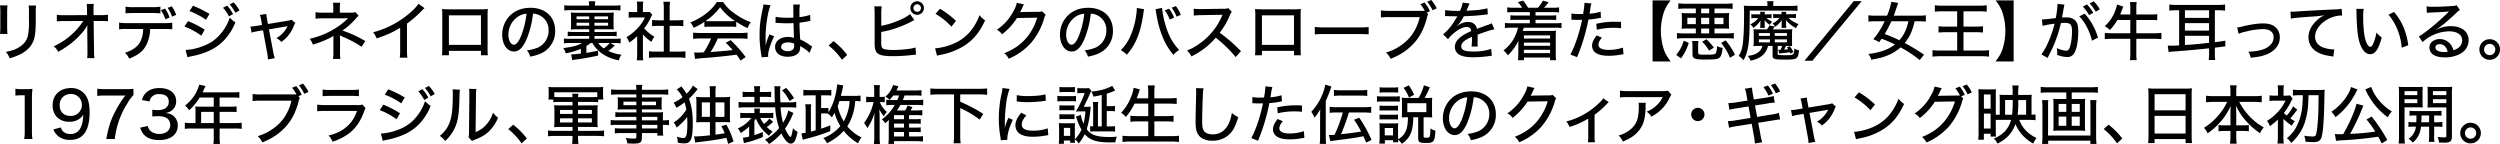 <svg xmlns="http://www.w3.org/2000/svg" width="1645.318" height="94.81" viewBox="0 0 1645.318 94.81">
  <defs>
    <style>
      .cls-1 {
        fill-rule: evenodd;
      }
    </style>
  </defs>
  <path id="txt_catch.svg" class="cls-1" d="M674.076,1651.04a31.322,31.322,0,0,1,.21,4.5v9.19a42.936,42.936,0,0,1-.21,5.09h4.914a40.048,40.048,0,0,1-.21-5.09v-9.19a35.684,35.684,0,0,1,.21-4.5h-4.914Zm18.816,0.09a25.161,25.161,0,0,1,.21,4.66v4.24l0.042,1.55a48.228,48.228,0,0,1-.588,8.74c-0.714,3.7-2.646,6.3-6.3,8.44-2.184,1.35-4.158,2.02-8.358,2.86a12.029,12.029,0,0,1,2.52,4.2,36.7,36.7,0,0,0,7.938-3.11c4.242-2.39,6.972-5.59,8.148-9.62,0.756-2.56,1.092-6.17,1.092-12.81v-4.53a29.692,29.692,0,0,1,.21-4.62h-4.914Zm38.6,16.29,0.126,13.06v0.84a28.228,28.228,0,0,1-.21,4.41h4.788a43.09,43.09,0,0,1-.252-5.33l-0.252-19.11h4.41a49.131,49.131,0,0,1,5,.17v-4.33a29.552,29.552,0,0,1-5.04.3h-4.41l-0.042-3.36v-1.18a20.926,20.926,0,0,1,.168-2.81h-4.662a29.567,29.567,0,0,1,.21,4.07l0.042,3.28-14.448.04a28.2,28.2,0,0,1-5.46-.3v4.37a48,48,0,0,1,5.334-.21l12.054-.04a43.466,43.466,0,0,1-5.8,7.18,45.866,45.866,0,0,1-13.65,9.49,9.74,9.74,0,0,1,2.94,3.62,61.075,61.075,0,0,0,6.51-4.08,51.382,51.382,0,0,0,8.946-8.1,24.93,24.93,0,0,0,3.822-5.38c-0.126,2.06-.126,2.44-0.126,2.94v0.46Zm54.18-8.4a22.438,22.438,0,0,0-2.982-5.92l-2.73,1.09a23.835,23.835,0,0,1,2.94,5.97Zm4.326-1.76a21.5,21.5,0,0,0-2.94-5.67l-2.646,1.05a25.061,25.061,0,0,1,2.9,5.79Zm-8.106,9.28c2.31,0,4.2.08,5.544,0.21v-4.37a37.743,37.743,0,0,1-5.586.3H757.992a33.478,33.478,0,0,1-5.544-.34v4.41a43.047,43.047,0,0,1,5.46-.21h10.374a19.715,19.715,0,0,1-1.764,8.15c-1.764,3.44-5.04,5.88-10.248,7.52a10.782,10.782,0,0,1,2.814,3.86c5.922-2.39,8.946-4.75,11.088-8.61a24.277,24.277,0,0,0,2.688-10.92h9.03Zm-25.2-10.29c1.26-.13,2.982-0.21,5.46-0.21h11.928a47.849,47.849,0,0,1,5.544.25v-4.45a30,30,0,0,1-5.586.34h-11.8a29.483,29.483,0,0,1-5.544-.34v4.41Zm42.084-1.47a47.568,47.568,0,0,1,10.836,5.71l2.31-3.86a68.646,68.646,0,0,0-10.878-5.38Zm-3.318,10.16a46.9,46.9,0,0,1,11.088,6.01l2.226-3.95a62.649,62.649,0,0,0-10.962-5.63Zm1.974,20.21a12.629,12.629,0,0,1,1.68-.42c2.478-.51,4.074-0.89,4.83-1.1,7.9-2.14,13.23-5.08,17.724-9.82a36.857,36.857,0,0,0,7.308-11.64,17.042,17.042,0,0,1-3.7-3.15,29.532,29.532,0,0,1-4.956,9.37,26.6,26.6,0,0,1-12.306,9.28,37.162,37.162,0,0,1-11.8,2.69Zm23.394-32.55a24.561,24.561,0,0,1,3.906,5.67l2.688-1.52a22.387,22.387,0,0,0-3.906-5.58Zm4.368-2.23a26.55,26.55,0,0,1,3.78,5.5l2.688-1.51a23.394,23.394,0,0,0-3.864-5.33Zm21.336,13.52-3.444.59a30.252,30.252,0,0,1-4.2.42l0.756,4.03a29.266,29.266,0,0,1,4.2-.96l3.318-.55,2.646,14.45a26.273,26.273,0,0,1,.588,4.7l4.494-.79a29.1,29.1,0,0,1-1.092-4.58l-2.73-14.41,10.92-1.85a7.209,7.209,0,0,0,1.386-.29l-0.462.84a18.266,18.266,0,0,1-6.972,7.1,10.173,10.173,0,0,1,3.276,2.48,22.7,22.7,0,0,0,8.19-10.46,10.568,10.568,0,0,1,1.008-1.98l-2.436-2.18a13.1,13.1,0,0,1-3.192.76l-12.39,2.05-0.546-2.98a21.877,21.877,0,0,1-.5-3.61l-4.242.63a18.147,18.147,0,0,1,.882,3.53Zm51.534,22.35a40.658,40.658,0,0,1-.21-5.5v-7.69c0-.71-0.042-1.64-0.084-2.35a15.2,15.2,0,0,0,2.73,1.3,75.307,75.307,0,0,1,11.55,6.26l2.394-3.78a75.885,75.885,0,0,0-14.994-6.89,48.671,48.671,0,0,0,8.862-7.94,10.138,10.138,0,0,1,1.764-1.8l-2.058-2.4a7.008,7.008,0,0,1-2.436.34h-7.854v-2.9a16.724,16.724,0,0,1,.252-3.61H893.19a20.463,20.463,0,0,1,.21,3.61v2.9h-6.594a22.3,22.3,0,0,1-5.082-.34v4.33a34.58,34.58,0,0,1,5.082-.25H900.54c0.462,0,1.638-.05,2.226-0.13a1.516,1.516,0,0,0,.378-0.04,42.689,42.689,0,0,1-5.418,4.74,52.492,52.492,0,0,1-19.866,8.87,12.38,12.38,0,0,1,2.1,3.86,70.691,70.691,0,0,0,10.248-3.91,18.945,18.945,0,0,0,3.318-1.89c-0.042.55-.042,0.93-0.042,1.98v7.77a32.913,32.913,0,0,1-.252,5.46h4.83Zm51.366-36.29c-1.218,2.06-4.116,4.96-7.9,7.9a59.76,59.76,0,0,1-21.924,10.87,14.521,14.521,0,0,1,2.352,4.04c7.686-2.69,10.29-3.87,15.456-7.02v14.16a35.757,35.757,0,0,1-.252,5.54h5a40.8,40.8,0,0,1-.252-5.54v-16.93a67.323,67.323,0,0,0,9.66-8.36,21.711,21.711,0,0,1,1.89-1.8Zm41.16,31v2.89h4.536a46.32,46.32,0,0,1-.168-5.16V1657.8a38.943,38.943,0,0,1,.168-4.41,39.933,39.933,0,0,1-5.082.21H970.134c-2.352,0-3.15-.04-5.208-0.16a28.849,28.849,0,0,1,.21,4.36v20.92a46.468,46.468,0,0,1-.21,5.12H969.5v-2.89h21.084Zm0-3.95H969.5v-19.45h21.084V1677Zm34.272-20.54a9.833,9.833,0,0,1,4.49,1.18,10.641,10.641,0,0,1,5.76,9.82,12.213,12.213,0,0,1-7.31,11.43,28.527,28.527,0,0,1-6.97,1.72,10.994,10.994,0,0,1,2.14,4.12,31.339,31.339,0,0,0,6.47-1.81,15.844,15.844,0,0,0,9.99-15.25c0-9.07-6.42-15.07-16.21-15.07-5.84,0-10.67,1.97-14.11,5.75a17.693,17.693,0,0,0-4.54,11.97c0,6.38,3.28,11.05,7.73,11.05,3.28,0,5.84-2.44,8.28-7.98A62.325,62.325,0,0,0,1024.86,1656.46Zm-4.28.04a57.868,57.868,0,0,1-3.62,14.74c-1.63,3.83-3.19,5.67-4.7,5.67-2.02,0-3.61-2.89-3.61-6.55a14.275,14.275,0,0,1,6.17-11.84A11.69,11.69,0,0,1,1020.58,1656.5Zm43.34,19.28a21,21,0,0,0,6.05,6.72,27.5,27.5,0,0,0,11.38,4.66,9.463,9.463,0,0,1,1.76-3.69,29.6,29.6,0,0,1-8.69-2.44,16.941,16.941,0,0,0,1.76-1.39c2.02-1.76,2.02-1.76,2.52-2.18l-2.77-1.68h2.27a29.515,29.515,0,0,1,4.33.21v-3.19a27.9,27.9,0,0,1-4.33.21h-12.89v-1.85h10.37a32.456,32.456,0,0,1,4.24.17v-3.03a34.8,34.8,0,0,1-4.24.21h-10.37v-1.76h8.86a29.85,29.85,0,0,1,3.86.17,29.63,29.63,0,0,1-.17-3.61v-3.99a30.536,30.536,0,0,1,.17-3.66,29.01,29.01,0,0,1-3.95.17h-20.53a28.2,28.2,0,0,1-3.83-.17,27.063,27.063,0,0,1,.17,3.57v4.12a27.447,27.447,0,0,1-.17,3.57,29.01,29.01,0,0,1,3.95-.17h8.15v1.76h-9.87a27.144,27.144,0,0,1-4.24-.21l-0.04,3.03a33.98,33.98,0,0,1,4.28-.17h9.87v1.85h-12.31a28.391,28.391,0,0,1-4.32-.21v3.19a30.8,30.8,0,0,1,4.32-.21h7.73c-3.48,1.85-6.47,2.6-12.51,3.32a9.292,9.292,0,0,1,1.63,3.48,48,48,0,0,0,10-2.98v3.11c-1.81.21-2.77,0.34-3.95,0.42a4.578,4.578,0,0,0-.71.08,6.122,6.122,0,0,1-.76.05,9.31,9.31,0,0,0-.96-0.05l0.63,3.87a22.186,22.186,0,0,1,3.1-.51c3.87-.46,9.71-1.55,14.03-2.56l-0.12-3.23c-3.45.8-4.71,1.01-7.65,1.47v-4.5c1.14-.71,1.51-0.96,2.9-1.97h1.05Zm11.42,0a23.088,23.088,0,0,1-3.9,3.53,13.455,13.455,0,0,1-3.66-3.53h7.56Zm-13.52-17.51v1.84h-8.32v-1.84h8.32Zm3.49,0h8.94v1.84h-8.94v-1.84Zm-3.49,4.15v1.94h-8.32v-1.94h8.32Zm3.49,0h8.94v1.94h-8.94v-1.94Zm-15.21-11.25a34.966,34.966,0,0,1-4.66-.25v3.44a31.393,31.393,0,0,1,4.24-.21h28.44a32.111,32.111,0,0,1,4.28.21v-3.44a34.373,34.373,0,0,1-4.58.25H1065.6a18.716,18.716,0,0,1,.21-2.86h-4.24a17.3,17.3,0,0,1,.17,2.86H1050.1Zm47.08,18.9a24.71,24.71,0,0,0,5.63,4.95,14.584,14.584,0,0,1,1.93-3.4,25.6,25.6,0,0,1-6.72-5.5,34.782,34.782,0,0,0,4.41-7.27,13.2,13.2,0,0,1,.93-1.68l-1.72-1.89a14.562,14.562,0,0,1-2.44.13h-2.02v-3.61a17.693,17.693,0,0,1,.26-3.28h-4.29a18.766,18.766,0,0,1,.25,3.19v3.7h-2.26a26.077,26.077,0,0,1-3.32-.17v3.91a27.519,27.519,0,0,1,3.48-.17h7.23a26.989,26.989,0,0,1-4.71,6.89,31.209,31.209,0,0,1-7.47,6.05,12.374,12.374,0,0,1,1.89,3.52,34.76,34.76,0,0,0,5.16-4.2v11.64a29.37,29.37,0,0,1-.25,4.28h4.24a29.58,29.58,0,0,1-.21-4.24v-12.85Zm17.6-5.59h4.87c1.52,0,2.82.09,4.12,0.21v-4.11a27.132,27.132,0,0,1-4.12.25h-4.87v-8.07a21.756,21.756,0,0,1,.3-4.15h-4.46a27.217,27.217,0,0,1,.3,4.15v8.07h-3.53a28.2,28.2,0,0,1-4.16-.25v4.11c1.3-.12,2.65-0.21,4.16-0.21h3.53v16.97h-5.04a34.541,34.541,0,0,1-4.71-.25v4.37a30.78,30.78,0,0,1,4.67-.3h14.61a31.7,31.7,0,0,1,4.71.3v-4.37a33.267,33.267,0,0,1-4.71.25h-5.67v-16.97Zm22.85,0.72a28.7,28.7,0,0,1,3.44-.17h13.82a29.96,29.96,0,0,1,3.7.17v-3.41a48.782,48.782,0,0,0,7.52,4.2,15.31,15.31,0,0,1,2.05-3.9,44.272,44.272,0,0,1-11.13-6.09,27.284,27.284,0,0,1-7.05-7.18h-4.16c-3.65,5.67-9.62,10.24-17.43,13.44a11.893,11.893,0,0,1,2.18,3.52,41.02,41.02,0,0,0,7.06-3.94v3.36Zm3.49-3.78a24.4,24.4,0,0,1-2.73-.09,38.8,38.8,0,0,0,9.61-9.11,37.005,37.005,0,0,0,9.83,9.11c-0.88.04-1.72,0.09-2.94,0.09h-13.77Zm0.92,11.38a52.72,52.72,0,0,1-4.83,9.11c-1.68.09-1.68,0.09-2.06,0.09-0.96.04-1.59,0.08-1.93,0.08-0.59,0-1.43-.04-2.35-0.08l0.63,4.28a56.8,56.8,0,0,1,6.09-.63c6.26-.46,14.24-1.26,21.21-2.18,0.84,1.13,1.34,1.8,2.69,3.86l3.31-2.31a86.258,86.258,0,0,0-9.87-11.13l-3.23,1.72c1.97,1.93,2.81,2.82,4.58,4.79-4.75.55-4.75,0.55-14.58,1.3a58.388,58.388,0,0,0,4.75-8.9h14.7a37.932,37.932,0,0,1,4.87.25v-4.12a36.816,36.816,0,0,1-4.87.26h-26.04a38.115,38.115,0,0,1-4.87-.26v4.12a37.089,37.089,0,0,1,4.87-.25h6.93Zm42.42-10.29h0.21a1.555,1.555,0,0,1,.38.04h0.75c0.17,0.04.63,0.04,1.31,0.08,1.63,0.13,3.27.17,4.95,0.17,1.35,0,2.1-.04,4.24-0.12,0.21,8.56.21,8.56,0.34,9.78a10.255,10.255,0,0,0-4.03-.67c-4.96,0-8.44,2.69-8.44,6.51,0,4.03,3.15,6.51,8.27,6.51,3.82,0,6.64-1.26,7.73-3.49a6.9,6.9,0,0,0,.5-2.85v-0.76c0.38,0.25,1.43.93,2.82,1.81a15.581,15.581,0,0,1,3.31,2.77l1.73-4.2c-0.42-.25-0.59-0.38-1.1-0.71a32.446,32.446,0,0,0-6.76-3.95c-0.04-1.3-.04-1.3-0.17-3.07-0.21-4.37-.25-4.58-0.25-7.01v-0.97c1.98-.21,4.58-0.63,5.97-0.92a6.19,6.19,0,0,1,1.17-.25l-0.17-3.95a31.82,31.82,0,0,1-7.01,1.47v-2.44a36.5,36.5,0,0,1,.29-5.84h-4.45a10.809,10.809,0,0,1,.13,1.94c0,2.89,0,2.89.04,6.63-1.3.09-1.89,0.13-2.98,0.13-4.45,0-6.72-.17-8.74-0.67Zm12.26,13.65v1.09a4.127,4.127,0,0,1-.63,2.6,4.919,4.919,0,0,1-3.65,1.31c-2.52,0-4.28-1.18-4.28-2.86,0-1.76,1.76-2.94,4.53-2.94A10.354,10.354,0,0,1,1196.72,1676.16Zm-20.24-25.79a17.5,17.5,0,0,1-.5,3.02c-1.6,7.73-2.02,11.34-2.02,17.14a73.534,73.534,0,0,0,1.13,13.06,7.963,7.963,0,0,1,.21,1.6l4.37-.34a6.871,6.871,0,0,1-.08-1.01c0-2.68,1.8-8.35,3.99-12.43l-3.15-1.34a8.964,8.964,0,0,1-.42,1.13,31.2,31.2,0,0,0-1.98,5.88h-0.08v-1.76c0-1.26,0-1.26-.04-2.56v-1.14c0-7.14,1.55-16.88,3.32-20.7Zm42.92,27.05a43.774,43.774,0,0,1,8.78,9.41l3.45-3.2a46.982,46.982,0,0,0-9.03-9.11Zm34.65-20.92a31.368,31.368,0,0,1,.3-4.87h-4.92a44.375,44.375,0,0,1,.26,4.83v18.35a32.267,32.267,0,0,0,.12,3.66c0.21,2.01.8,3.32,1.89,4.16,1.64,1.3,4.54,1.8,10.04,1.8a105.37,105.37,0,0,0,12.26-.71c1.77-.21,2.73-0.3,2.9-0.3l-0.29-4.7a29.429,29.429,0,0,1-4.37.92,79.519,79.519,0,0,1-9.79.72c-4.36,0-6.84-.38-7.6-1.22-0.67-.63-0.84-1.55-0.84-4.2v-6.47a50.719,50.719,0,0,0,8.23-1.97,69.193,69.193,0,0,0,11.72-4.87c1.05-.55,1.14-0.59,1.89-0.93l-2.85-3.95a24.472,24.472,0,0,1-5.93,3.49,53.715,53.715,0,0,1-13.02,4.2v-7.94Zm23.65-8.19a4.455,4.455,0,1,0,4.41,4.45A4.453,4.453,0,0,0,1277.7,1648.31Zm0,1.98a2.475,2.475,0,0,1,0,4.95,2.48,2.48,0,0,1-2.48-2.48A2.452,2.452,0,0,1,1277.7,1650.29Zm12.05,6.3a45.184,45.184,0,0,1,10.46,8.4l3.03-3.74a57.009,57.009,0,0,0-10.59-8.02Zm1.01,27.55a16.293,16.293,0,0,1,2.65-.67,43.713,43.713,0,0,0,15.87-6.3c5.67-3.83,9.62-8.7,13.11-16.3a14.353,14.353,0,0,1-3.66-3.44,36.71,36.71,0,0,1-4.41,8.48,28.812,28.812,0,0,1-12.51,10.21,38.185,38.185,0,0,1-12.35,3.15Zm52.46-34.82a17.432,17.432,0,0,1-2.35,5.8,32.326,32.326,0,0,1-10.75,11.92,9.356,9.356,0,0,1,3.4,3.03,42.756,42.756,0,0,0,9.87-10.75l13.27-.21a36.725,36.725,0,0,1-7.14,13.35c-3.95,4.54-8.15,7.44-14.53,10.04a10.692,10.692,0,0,1,2.94,3.61,41.07,41.07,0,0,0,14.82-10.58,44.209,44.209,0,0,0,8.53-16.05,5.571,5.571,0,0,1,.97-2.31l-2.36-2.26a6.781,6.781,0,0,1-2.68.33l-10,.13c-0.88.04-1.47,0.08-1.81,0.12a35.072,35.072,0,0,0,1.73-3.52,6.734,6.734,0,0,1,.88-1.6Zm48.72,7.14a9.833,9.833,0,0,1,4.49,1.18,10.641,10.641,0,0,1,5.76,9.82,12.213,12.213,0,0,1-7.31,11.43,28.527,28.527,0,0,1-6.97,1.72,10.994,10.994,0,0,1,2.14,4.12,31.339,31.339,0,0,0,6.47-1.81,15.844,15.844,0,0,0,9.99-15.25c0-9.07-6.42-15.07-16.21-15.07-5.84,0-10.67,1.97-14.11,5.75a17.693,17.693,0,0,0-4.54,11.97c0,6.38,3.28,11.05,7.73,11.05,3.28,0,5.84-2.44,8.28-7.98A62.325,62.325,0,0,0,1391.94,1656.46Zm-4.28.04a57.868,57.868,0,0,1-3.62,14.74c-1.63,3.83-3.19,5.67-4.7,5.67-2.02,0-3.61-2.89-3.61-6.55a14.275,14.275,0,0,1,6.17-11.84A11.69,11.69,0,0,1,1387.66,1656.5Zm34.56-3.82v0.63a30.886,30.886,0,0,1-.38,4.03,50.175,50.175,0,0,1-4.11,14.45,28.549,28.549,0,0,1-6.05,8.69,14.917,14.917,0,0,1,3.95,3.03c5.92-6.76,9.03-14.41,10.88-26.84a4.615,4.615,0,0,1,.12-0.88c0.04-.38.09-0.59,0.09-0.67a7.736,7.736,0,0,1,.33-1.56Zm12.31,0.84c0.17,0.67.29,1.39,0.54,2.94a65.98,65.98,0,0,0,4.16,15.37,42.354,42.354,0,0,0,7.1,11.76,13.8,13.8,0,0,1,3.78-3.23c-4.49-4.75-7.39-10.25-9.41-17.85a53.659,53.659,0,0,1-1.85-9.83Zm6.09,0.8a24.174,24.174,0,0,1,3.27,6l2.86-1.21a21.816,21.816,0,0,0-3.32-5.93Zm4.58-1.77a27.882,27.882,0,0,1,3.19,5.88l2.81-1.21a22.638,22.638,0,0,0-3.27-5.72Zm45.57,28.61a99.874,99.874,0,0,0-13.99-12.14,50.8,50.8,0,0,0,6.72-11.59,6.842,6.842,0,0,1,1.26-2.15l-2.35-2.47a7.7,7.7,0,0,1-3.32.42l-13.99.21h-1.13a32.063,32.063,0,0,1-4.33-.26l0.13,4.58a38.678,38.678,0,0,1,5.38-.33l12.18-.21a11.044,11.044,0,0,0,1.3-.05c-0.09.21-.09,0.21-0.17,0.38a2.641,2.641,0,0,0-.25.63,43.141,43.141,0,0,1-14.49,17.85,34.419,34.419,0,0,1-8.44,4.66,12.616,12.616,0,0,1,2.85,3.91,48.954,48.954,0,0,0,16.05-12.31,83.049,83.049,0,0,1,13.1,12.73Zm34.9-.21v2.89h4.53a48.623,48.623,0,0,1-.16-5.16V1657.8a40.878,40.878,0,0,1,.16-4.41,39.879,39.879,0,0,1-5.08.21h-19.91c-2.35,0-3.15-.04-5.2-0.16a29.961,29.961,0,0,1,.21,4.36v20.92a48.055,48.055,0,0,1-.21,5.12h4.57v-2.89h21.09Zm0-3.95h-21.09v-19.45h21.09V1677Zm13.69-6.89a59.325,59.325,0,0,1,6.51-.21h22.64a61.16,61.16,0,0,1,6.3.21v-4.87a42.921,42.921,0,0,1-6.26.25h-22.72a48.446,48.446,0,0,1-6.47-.29v4.91Zm73.63-14.28,2.18-1.01a23.648,23.648,0,0,0-3.61-5.71l-2.73,1.13a21.512,21.512,0,0,1,2.9,4.37h-23.19a34.254,34.254,0,0,1-5.67-.29v4.66a38.5,38.5,0,0,1,5.59-.25h19.99c-2.06,8.44-6.22,14.57-12.89,18.94a31.809,31.809,0,0,1-9.33,4.37,12.422,12.422,0,0,1,3.03,4.16c5.88-2.44,9.57-4.71,13.35-8.28,5.08-4.7,8.32-10.46,10.46-18.39a8.915,8.915,0,0,1,.88-2.65Zm0.37-7.22a29.513,29.513,0,0,1,3.53,5.62l2.73-1.26a25.106,25.106,0,0,0-3.61-5.5Zm20,6a45.272,45.272,0,0,1-8.19-.5l-0.09,3.99a4.446,4.446,0,0,1,.63-0.04h0.25c0.59,0,1.39.04,2.44,0.08l4.07,0.04h0.72c-1.22,2.02-2.1,3.45-2.61,4.24a34.876,34.876,0,0,1-6.76,7.65l3.24,3.23a16.377,16.377,0,0,1,3.44-3.69c3.32-2.86,6.43-4.37,8.95-4.37,1.72,0,2.64.88,2.85,2.69-7.26,3.1-10.75,6.46-10.75,10.37a5.79,5.79,0,0,0,2.94,5.17c2.06,1.17,4.83,1.68,9.07,1.68a76.477,76.477,0,0,0,10.46-.76,10.779,10.779,0,0,1,1.85-.21l-0.42-4.54a35.466,35.466,0,0,1-11.64,1.73c-5.88,0-8.06-.93-8.06-3.45,0-2.22,1.89-3.9,7.06-6.26v1.01a48.458,48.458,0,0,1-.26,5.46l4.08-.08a14.1,14.1,0,0,1-.13-2.06c0-.29,0-0.76.04-1.47v-1.97c0-.76,0-0.76-0.04-2.27,5.88-2.19,8.7-3.07,11.05-3.49l-1.72-4.03a11.12,11.12,0,0,1-2.99,1.22c-1.13.38-3.4,1.22-6.8,2.48a5.057,5.057,0,0,0-1.72-3.2,6.347,6.347,0,0,0-4.08-1.34,10.54,10.54,0,0,0-6.38,2.18,6.9,6.9,0,0,0-.88.68l-0.04-.09a25.172,25.172,0,0,0,4.53-6.55c4.12-.08,9.54-0.46,12.48-0.84,2.35-.29,2.35-0.29,3.27-0.38l-0.25-3.99a53.007,53.007,0,0,1-11.17,1.43c-1.14.08-1.89,0.13-2.1,0.13h-0.21a1.248,1.248,0,0,1-.34.04c0.09-.17.21-0.46,0.34-0.72,0.84-1.97.84-1.97,1.3-3.06a4.455,4.455,0,0,1,.5-0.97l-4.62-.59a17.451,17.451,0,0,1-1.8,5.42h-1.51Zm47.54,0.84v2.23h-8.95a27.139,27.139,0,0,1-3.86-.17v3.15a29.462,29.462,0,0,1,3.86-.17h8.95v2.27h-12.18a26.834,26.834,0,0,1-4.24-.21v3.36a28.906,28.906,0,0,1,4.24-.21h4.37a27.309,27.309,0,0,1-3.03,7.69,25.212,25.212,0,0,1-6.51,7.26,12.465,12.465,0,0,1,2.86,3.24,34.914,34.914,0,0,0,7.06-9.66,34.076,34.076,0,0,0-.17,3.69v5.17a28.936,28.936,0,0,1-.25,3.99h3.94v-1.77h17.22v1.77h3.99a23.517,23.517,0,0,1-.25-4.08v-11.59a32.147,32.147,0,0,1,.17-3.74c-1.39.13-2.56,0.17-3.91,0.17H1676.2c0.25-.75.42-1.26,0.67-2.14h20.66a23.643,23.643,0,0,1,4.2.25v-3.4a26.57,26.57,0,0,1-4.2.21h-12.89v-2.27h9.74a29.25,29.25,0,0,1,3.87.17v-3.15a27.757,27.757,0,0,1-3.87.17h-9.74v-2.23h11.34a28.789,28.789,0,0,1,4.16.21v-3.36a22.643,22.643,0,0,1-4.16.25h-5.8a26.367,26.367,0,0,0,3.07-3.65l-3.74-1.01a25.731,25.731,0,0,1-3.28,4.66h-6.51a39.492,39.492,0,0,0-3.23-4.66l-3.53.97a19.611,19.611,0,0,1,2.86,3.69h-5.55a23.344,23.344,0,0,1-4.24-.25v3.36a31.126,31.126,0,0,1,4.24-.21h10.63Zm13.31,15.29v2.1h-17.22v-2.1h17.22Zm0,4.75v2.1h-17.22v-2.1h17.22Zm0,4.74v2.19h-17.22v-2.19h17.22Zm14.03-19.78h0.46c0.59,0,1.31,0,1.94.04,0.58,0.04.92,0.04,1.21,0.04,0.89,0,3.03-.04,3.41-0.04-1.64,8.28-4.71,17.43-7.69,22.85l4.41,1.76a124.805,124.805,0,0,0,4.75-13.48c1.09-3.82,2.22-8.44,2.73-11.3a53.8,53.8,0,0,0,6.97-.92c0.92-.17.92-0.17,1.26-0.21l-0.21-4.03a35.5,35.5,0,0,1-7.31,1.34c0.21-1.09.25-1.51,0.46-2.77a25.3,25.3,0,0,1,.8-3.99l-4.66-.42a3.584,3.584,0,0,1,.04.59,46.919,46.919,0,0,1-.88,6.76c-0.93.04-1.56,0.04-2.48,0.04a24.322,24.322,0,0,1-5.17-.38Zm32.64,1.39c-2.48-.05-3.15-0.05-4.33-0.05a51.34,51.34,0,0,0-11.93,1.35l0.34,3.9a44.188,44.188,0,0,1,10.83-1.26,43.036,43.036,0,0,1,5.17.26Zm-16.01,8.94c-2.26,3.03-3.02,4.71-3.02,6.72a5.751,5.751,0,0,0,2.94,5.08c1.93,1.1,4.54,1.6,8.11,1.6a43.144,43.144,0,0,0,7.64-.71c1.05-.17,1.3-0.17,1.97-0.3l-0.33-4.37a30.663,30.663,0,0,1-9.41,1.52c-4.37,0-6.72-1.22-6.72-3.41a5.494,5.494,0,0,1,.55-2.22,11.615,11.615,0,0,1,1.72-2.44Zm48.72,17.14c-2.6-3.49-3.57-5.17-4.57-8.07a39.358,39.358,0,0,1,0-24.1,25.818,25.818,0,0,1,4.57-8.03h-11.92v40.2h11.92Zm16.55-34.82v3.07h-5.12a34.827,34.827,0,0,1-4.24-.17,27.423,27.423,0,0,1,.16,3.27v3.95a25.944,25.944,0,0,1-.16,3.19,36.815,36.815,0,0,1,4.24-.16h5.12v3.19h-7.94a32.991,32.991,0,0,1-4.49-.25v3.69a33.52,33.52,0,0,1,4.49-.25h28.52a32.146,32.146,0,0,1,4.41.25v-3.69a31.6,31.6,0,0,1-4.41.25h-8.31v-3.19h5.46a37.593,37.593,0,0,1,4.2.16,23.624,23.624,0,0,1-.17-3.19v-3.95a24.214,24.214,0,0,1,.17-3.27,35.911,35.911,0,0,1-4.29.17h-5.37v-3.07h7.51a34.343,34.343,0,0,1,4.41.25v-3.69a34.313,34.313,0,0,1-4.57.25h-26.55a35.351,35.351,0,0,1-4.58-.25v3.69a35.5,35.5,0,0,1,4.5-.25h7.01Zm3.49,0h5.29v3.07h-5.29v-3.07Zm0,13.15h5.29v3.19h-5.29v-3.19Zm-3.49-7.1v4.2h-5.58v-4.2h5.58Zm3.49,0h5.29v4.2h-5.29v-4.2Zm8.78,0h5.92v4.2h-5.92v-4.2Zm-22.05,26.71a31.756,31.756,0,0,0,5.12-10.16l-3.32-1.43a24.653,24.653,0,0,1-4.95,9.32Zm11.29-7.85a21.57,21.57,0,0,1,.21-3.57h-4.2a18.265,18.265,0,0,1,.26,3.65v4.75c0,1.8.42,2.64,1.42,3.1,1.18,0.51,3.2.72,6.77,0.72,6.8,0,8.65-.25,9.78-1.43,0.93-.88,1.39-2.48,1.93-6.22a11.065,11.065,0,0,1-3.61-1.21c-0.29,2.98-.59,4.32-1.13,4.87-0.67.67-1.72,0.8-6.89,0.8-4.03,0-4.54-.17-4.54-1.68v-3.78Zm10.34,0.79a33.633,33.633,0,0,0-4.88-5.46l-2.81,1.6a26.154,26.154,0,0,1,4.54,5.84Zm13.9,4.67a43.18,43.18,0,0,0-6.18-9.45l-2.94,1.72a34.422,34.422,0,0,1,5.84,9.78Zm31.08-5.76a19.628,19.628,0,0,1-1.09,2.56h-0.8a4.113,4.113,0,0,1-.72-0.04l0.68,2.52a5.007,5.007,0,0,1,1.3-.21c3.78-.42,4.41-0.5,5.63-0.71,0.12,0.33.21,0.5,0.42,0.96l1.97-1.13a30.74,30.74,0,0,0-2.39-3.82l-1.89.84a12.327,12.327,0,0,1,.84,1.22c-0.68.08-1.01,0.12-2.65,0.25a26.727,26.727,0,0,0,1.18-2.44h0.92c1.39,0,1.81,0,3.15.09-0.08-1.26-.08-1.89-0.08-3.36v-4.08a29.09,29.09,0,0,1,.16-3.69,44.693,44.693,0,0,1-4.57.16h-8.32a9.726,9.726,0,0,0,1.05-1.38c0.08-.13.21-0.25,0.38-0.46l-3.57-.8a11.519,11.519,0,0,1-1.64,2.64h-4.87a32.606,32.606,0,0,1-3.95-.16c0.08,1.13.13,2.01,0.13,3.36v4.66a21.945,21.945,0,0,1-.17,3.15c1.05-.09,2.1-0.13,3.48-0.13h2.4c-1.09,3.87-4.12,5.92-9.7,6.55a10.352,10.352,0,0,1,1.93,3.15c6.55-1.38,10.25-4.49,11.46-9.7h2.99v6.22c0,2.52.88,2.77,9.49,2.77,3.95,0,5.79-.38,6.59-1.34,0.72-.8,1.05-2.06,1.35-4.75a9.347,9.347,0,0,1-3.11-1.22c-0.09,2.06-.25,3.03-0.63,3.53-0.46.63-1.64,0.88-4.12,0.88a43.28,43.28,0,0,1-5.67-.21,0.722,0.722,0,0,1-.5-0.88v-5h2.94Zm-15.37-8.48h7.3v1.85h-7.3v-1.85Zm10.45,0h8.03v1.85h-8.03v-1.85Zm-10.45,4.16h7.3v1.93h-7.3v-1.93Zm10.5,0h7.98v1.93h-7.98v-1.93Zm-10.84-14.03a15.188,15.188,0,0,1-5.29,4.16,7.545,7.545,0,0,1,2.01,2.31,17.576,17.576,0,0,0,4.79-4.92,17.6,17.6,0,0,0-.17,1.89v0.97a11.616,11.616,0,0,1-.16,2.06h3.15a14.1,14.1,0,0,1-.13-2.06v-1.09a15.065,15.065,0,0,0-.13-1.98,13.877,13.877,0,0,0,2.78,2.61c0.12,0.12.37,0.33,0.63,0.54a10.019,10.019,0,0,1,1.72-2.1,13.74,13.74,0,0,1-3.82-2.39h0.84a15.639,15.639,0,0,1,2.47.12v-2.73a13.762,13.762,0,0,1-2.52.17h-1.97a6.937,6.937,0,0,1,.17-1.68h-3.19c0.08,0.63.12,0.93,0.16,1.68h-3.23a15.689,15.689,0,0,1-2.69-.17v2.78a15.574,15.574,0,0,1,2.61-.17h1.97Zm14.03-.13a15.18,15.18,0,0,1-4.75,3.78,6.775,6.775,0,0,1,1.85,2.06,18.122,18.122,0,0,0,4.37-4.37,14.978,14.978,0,0,0-.13,2.06v0.88a17.94,17.94,0,0,1-.12,2.19h3.19a12.587,12.587,0,0,1-.17-2.15v-0.96c0-.38-0.04-1.14-0.08-1.64,0-.08-0.05-0.21-0.05-0.38a22.445,22.445,0,0,0,6.72,5.29,11.935,11.935,0,0,1,1.64-2.68,19.164,19.164,0,0,1-6.72-4.08h2.14a17.512,17.512,0,0,1,2.86.17v-2.77a16.285,16.285,0,0,1-2.86.17h-3.65a7.5,7.5,0,0,1,.17-1.52h-3.24a7.691,7.691,0,0,1,.13,1.52h-2.86a15.3,15.3,0,0,1-2.68-.17v2.73c1.09-.09,1.8-0.13,2.73-0.13h1.51Zm-8.02-7.85h-10.8c-1.8,0-3.32-.09-4.74-0.21,0.08,1.22.16,3.06,0.16,4.95,0,6.39-.12,11.51-0.42,15.5-0.46,6.85-1.05,9.2-3.1,12.69a11.22,11.22,0,0,1,3.06,2.81,20.66,20.66,0,0,0,2.02-4.28,42.782,42.782,0,0,0,1.59-8.36c0.38-3.7.55-9.58,0.55-20.04h27.09a43.671,43.671,0,0,1,4.37.17v-3.48a33.639,33.639,0,0,1-4.79.25h-11.17v-0.55a9.863,9.863,0,0,1,.21-2.56h-4.24a11.514,11.514,0,0,1,.21,2.52v0.59Zm56.82-3.19-32.42,39.22h5.21l32.42-39.22h-5.21Zm46.24,35.28a124.071,124.071,0,0,0-12.72-7.69c3.32-4.07,5.08-7.98,6.51-14.32h2.77a35.965,35.965,0,0,1,4.62.25v-4.2a29.19,29.19,0,0,1-4.7.29h-16.43c0.63-1.63,1.35-3.73,1.89-5.41,0.42-1.31.72-2.06,1.1-2.99l-4.58-.71a44.405,44.405,0,0,1-2.82,9.11h-7.56a29.848,29.848,0,0,1-4.7-.29v4.2a36.019,36.019,0,0,1,4.7-.25h6.01a53.863,53.863,0,0,1-7.52,11.88,16.73,16.73,0,0,1,3.87,1.89c0.88-1.21,1.13-1.59,1.59-2.26a76.526,76.526,0,0,1,8.82,3.78,26.485,26.485,0,0,1-7.14,3.9,43.658,43.658,0,0,1-10.33,2.31,13.335,13.335,0,0,1,1.93,3.78c5.67-.96,8.36-1.72,11.8-3.27a28.722,28.722,0,0,0,7.44-4.83,83.641,83.641,0,0,1,12.6,8.35Zm-10.29-22.01c-1.21,5.46-2.85,8.9-5.96,12.51a83.49,83.49,0,0,0-9.66-4.11,75.759,75.759,0,0,0,4.41-8.4h11.21Zm32.09-6.55v10.08h-7.39a33.4,33.4,0,0,1-4.87-.26v4.16a41.492,41.492,0,0,1,4.91-.21h7.35v12.06h-10.92a41.212,41.212,0,0,1-5.33-.26v4.29a40.22,40.22,0,0,1,5.33-.3h26.76a34.96,34.96,0,0,1,5.12.3v-4.29a38.332,38.332,0,0,1-5.17.26h-11.63v-12.06h7.98a38.69,38.69,0,0,1,4.83.21v-4.16a37.544,37.544,0,0,1-4.83.26h-7.98v-10.08h10a44.055,44.055,0,0,1,5.29.25v-4.24a34.744,34.744,0,0,1-5.29.29h-23.65a32.424,32.424,0,0,1-5.21-.29v4.24a43.6,43.6,0,0,1,5.29-.25h9.41Zm37.17,33.01v-40.2h-11.93a25.874,25.874,0,0,1,4.58,8.03,39.358,39.358,0,0,1,0,24.1c-1.01,2.9-1.97,4.58-4.58,8.07h11.93Zm45.53-36.12a28.281,28.281,0,0,1,4.12,5.63l2.73-1.52a26.793,26.793,0,0,0-4.12-5.54Zm4.49-2.06a26.523,26.523,0,0,1,3.99,5.42l2.69-1.56a23.521,23.521,0,0,0-4.03-5.29Zm-30.99,14.74a64.333,64.333,0,0,1,7.94-1.43,74.3,74.3,0,0,1-4.33,12.48,42.8,42.8,0,0,1-4.37,7.77l4.08,2.27c1.51-3.03,2.47-4.88,2.77-5.55a83.157,83.157,0,0,0,5.96-17.3,15.815,15.815,0,0,1,2.69-.21c3.49,0,4.62,1.3,4.62,5.21a39.743,39.743,0,0,1-1.09,9.87c-0.67,2.35-1.43,3.27-2.77,3.27a17.343,17.343,0,0,1-6.14-1.76,19.149,19.149,0,0,1,.3,2.9c0,0.33-.04.88-0.09,1.59a19.47,19.47,0,0,0,6.39,1.39,5.021,5.021,0,0,0,4.45-1.89c1.89-2.35,3.07-8.02,3.07-15,0-3.69-.55-5.67-2.02-7.18-1.3-1.34-3.28-2.01-5.92-2.01-0.93,0-1.6.04-2.73,0.12,0.12-.54.12-0.67,0.29-1.59,0.59-3.15.59-3.15,0.72-4.08,0.12-.67.12-0.67,0.29-1.51,0.08-.5.17-0.8,0.29-1.34l-4.62-.47a4.175,4.175,0,0,1,.05.72,63.4,63.4,0,0,1-1.14,8.61c-3.57.5-7.6,0.92-9.11,0.92Zm24.19-6.26a29.371,29.371,0,0,1,4.87,6.93,35.845,35.845,0,0,1,3.45,9.12l3.94-2.06a39.84,39.84,0,0,0-8.73-15.75Zm33.56,2.4v8.73h-12.14a35.776,35.776,0,0,1-4.66-.25v4.16a37.519,37.519,0,0,1,4.66-.25h12.14v9.62a31.7,31.7,0,0,1-.25,4.41h4.45a24.639,24.639,0,0,1-.25-4.41v-9.62h11.76a38.554,38.554,0,0,1,4.74.25v-4.16a35.849,35.849,0,0,1-4.74.25h-11.76v-8.73h9.57a28.97,28.97,0,0,1,4.2.21v-4.03a28.189,28.189,0,0,1-4.2.21h-9.57v-4.29a20.876,20.876,0,0,1,.25-3.9h-4.45a26.468,26.468,0,0,1,.25,3.94v4.25h-6.68c0.42-1.01.59-1.39,1.26-3.15,0.34-.93.5-1.35,0.8-2.02l-4.12-1.43a26.116,26.116,0,0,1-8.1,14.32,11.277,11.277,0,0,1,3.36,2.52,32.526,32.526,0,0,0,4.95-6.63h8.53Zm32.13-6.39v23.1c-2.61.17-3.99,0.21-5.34,0.21a16.57,16.57,0,0,1-2.14-.12l0.55,4.32a24.78,24.78,0,0,1,2.52-.33c7.6-.51,14.95-1.18,24.11-2.14v3.44a29.747,29.747,0,0,1-.26,4.24h4.33a25.141,25.141,0,0,1-.25-4.37v-3.73c3.36-.42,5.67-0.72,6.89-0.84v-3.78c-3.24.54-4.5,0.71-6.89,1v-21h2.1c1.68,0,3.02.09,4.62,0.21v-3.99a43.486,43.486,0,0,1-5,.26H2106.7a37.91,37.91,0,0,1-4.96-.26v3.99a41.328,41.328,0,0,1,4.66-.21h1.81Zm3.82,0h15.88v5h-15.88v-5Zm0,8.45h15.88v4.91h-15.88v-4.91Zm0,8.35h15.88v4.62c-6.39.72-11.51,1.18-15.88,1.43v-6.05Zm35.32-1.3a24.815,24.815,0,0,1,4.75-1.47,50.019,50.019,0,0,1,11-1.64c4.79,0,7.27,1.85,7.27,5.46a6.726,6.726,0,0,1-1.51,4.29,12.3,12.3,0,0,1-5.8,3.74,33.112,33.112,0,0,1-8.65,1.34h-0.63a10.91,10.91,0,0,1,1.51,4.03c5.54-.67,6.43-0.84,8.95-1.64,6.42-2.05,10.24-6.42,10.24-11.67a9.089,9.089,0,0,0-1.42-5.13c-1.85-2.81-4.92-4.15-9.58-4.15-3.49,0-6.68.46-12.73,1.76a21.387,21.387,0,0,1-4.32.84Zm34.4-9.99c2.18-.47,5.75-0.8,13.06-1.31a84.942,84.942,0,0,0,9.07-.92,16.562,16.562,0,0,0-5.04,3.36c-3.65,3.4-5.5,7.14-5.5,11.13a10.8,10.8,0,0,0,5.46,9.53c2.48,1.52,4.92,2.27,9.49,2.94,0.68,0.13.84,0.17,1.39,0.26l0.63-4.75a6.054,6.054,0,0,1-.76.04,24.639,24.639,0,0,1-6.17-1.17c-3.61-1.22-5.71-3.87-5.71-7.23,0-4.53,3.53-9.07,9.24-11.93a18.908,18.908,0,0,1,7.85-2.01h0.72l-0.3-4.41a31.079,31.079,0,0,1-4.87.42c-9.87.42-19.87,1.01-24.78,1.34a19.275,19.275,0,0,1-2.56.13c-0.67,0-.67,0-1.47-0.04Zm43.05-6.43a19.823,19.823,0,0,1,.13,2.56c0.21,10.21.79,15.79,2.18,20.08,1.47,4.49,3.99,7.18,6.76,7.18,3.36,0,5.55-3.15,7.69-11a17.7,17.7,0,0,1-3.49-3.24,32.437,32.437,0,0,1-2.18,7.44c-0.59,1.26-1.22,1.93-1.89,1.93-1.47,0-2.94-2.77-3.78-7.14a79.32,79.32,0,0,1-.88-12.22,33.58,33.58,0,0,1,.33-5.59h-4.87Zm21.21,3.82a35.219,35.219,0,0,1,5.92,9.96,40.375,40.375,0,0,1,2.77,11.8l4.33-1.68c-1.3-9.03-4.07-15.54-9.37-21.88Zm25.24-1.17a15.234,15.234,0,0,1,2.1-.21c6.39-.26,10.88-0.55,12.39-0.76l0.04,0.04c-0.12.13-.58,0.59-0.71,0.72-5.46,5.58-15.33,13.69-19.11,15.7l2.44,3.74a26.5,26.5,0,0,1,17.47-7.1c5.33,0,8.61,2.23,8.61,5.93a6.115,6.115,0,0,1-2.56,4.99,10.878,10.878,0,0,1-3.15,1.52,11.8,11.8,0,0,0-1.94-3.87,8.785,8.785,0,0,0-7.14-3.48c-3.86,0-6.76,2.35-6.76,5.54a5.763,5.763,0,0,0,2.52,4.75c1.6,1.13,4.41,1.76,7.77,1.76a20.307,20.307,0,0,0,9.87-2.31,10.012,10.012,0,0,0,5.63-9.03c0-5.59-4.58-9.2-11.63-9.2a20.552,20.552,0,0,0-9.45,2.23l-0.09-.13c2.9-1.72,7.48-5.5,13.32-11.04a9.116,9.116,0,0,1,2.14-1.73l-2.27-3.15a4.646,4.646,0,0,1-2.35.51c-4.12.33-9.07,0.54-12.9,0.54a24.805,24.805,0,0,1-4.45-.25Zm13.69,25.57a13.7,13.7,0,0,1-2.39.17c-3.53,0-5.67-1.13-5.67-2.98,0-1.34,1.09-2.18,2.81-2.18C2282.34,1676.54,2284.1,1678.22,2284.94,1681.53Zm27.64-8.27a6.785,6.785,0,1,0,6.8,6.76A6.752,6.752,0,0,0,2312.58,1673.26Zm0,3.07a3.715,3.715,0,1,1-3.7,3.69A3.737,3.737,0,0,1,2312.58,1676.33ZM684.2,1710.41a32.092,32.092,0,0,1,4.032-.25h2.1v23.6a31.93,31.93,0,0,1-.336,5.21h5.418a32.246,32.246,0,0,1-.336-5.21v-20.87a66.032,66.032,0,0,1,.336-6.97,28.862,28.862,0,0,1-3.948.21H688.1a19.829,19.829,0,0,1-3.906-.26v4.54Zm24.99,22.26a11.123,11.123,0,0,0,3.486,4.66,11.891,11.891,0,0,0,7.476,2.19c3.906,0,6.636-1.1,8.862-3.49,2.6-2.86,4.032-7.94,4.032-14.49,0-4.58-.672-8.11-2.058-10.46a11.24,11.24,0,0,0-10.122-5.67c-7.35,0-12.18,4.54-12.18,11.34a11.039,11.039,0,0,0,2.94,7.9,11.237,11.237,0,0,0,8.19,2.94,10.352,10.352,0,0,0,7.014-2.31,7.665,7.665,0,0,0,2.016-2.4c-0.084,1.81-.168,2.9-0.294,3.78a14.884,14.884,0,0,1-1.68,5.3,6.884,6.884,0,0,1-6.384,3.69,6.6,6.6,0,0,1-5.082-1.85,6.688,6.688,0,0,1-1.344-2.47Zm4.158-16.04a6.983,6.983,0,0,1,1.974-5.21,7.3,7.3,0,0,1,5.25-2.1,7.1,7.1,0,0,1,7.392,7.22,7.211,7.211,0,0,1-7.392,7.23C715.992,1723.77,713.346,1721.12,713.346,1716.63Zm48.552-10.71a43.037,43.037,0,0,1-5.376.21H743.46a40.5,40.5,0,0,1-5.376-.3v4.79a36.182,36.182,0,0,1,5.166-.29h13.272a70.633,70.633,0,0,0-7.434,12.09c-2.478,5.13-3.612,8.78-5.082,16.55h5.586a56.932,56.932,0,0,1,1.806-9.03,53.9,53.9,0,0,1,6.636-14.66,23.724,23.724,0,0,1,3.864-5.25v-4.11Zm4.452,25.53a11.143,11.143,0,0,0,2.268,4.45c2.268,2.52,5.586,3.74,10.206,3.74,4.2,0,7.56-1.13,9.744-3.27a8.594,8.594,0,0,0,2.478-6.05,8,8,0,0,0-2.016-5.8c-1.47-1.59-3.066-2.31-5.964-2.69a9.537,9.537,0,0,0,3.99-1.59,7.523,7.523,0,0,0,2.94-6.18c0-5.25-4.284-8.65-10.92-8.65-3.78,0-6.8,1.05-8.862,3.07a9.771,9.771,0,0,0-2.73,4.83l5,0.92a6.691,6.691,0,0,1,1.218-2.73,6.083,6.083,0,0,1,5.082-2.1c4.116,0,6.342,1.72,6.342,4.96a5.065,5.065,0,0,1-2.352,4.45,9.9,9.9,0,0,1-5.124,1.13,21.949,21.949,0,0,1-3.36-.25v4.45a32.077,32.077,0,0,1,4.074-.21c5,0,7.728,2.06,7.728,5.84,0,3.57-2.856,5.84-7.266,5.84a8.574,8.574,0,0,1-5.25-1.6,5.667,5.667,0,0,1-2.226-3.61Zm36.372-2.98H800.16a32.01,32.01,0,0,1-4.452-.25v4.07a32.851,32.851,0,0,1,4.452-.25h14.574v5.88a22.64,22.64,0,0,1-.252,4.28h4.41a22.01,22.01,0,0,1-.294-4.24v-5.92h10.08a32.427,32.427,0,0,1,4.452.25v-4.07a31.194,31.194,0,0,1-4.452.25H818.6v-7.39h7.182a33.938,33.938,0,0,1,3.99.17v-3.78a28.151,28.151,0,0,1-4.074.21h-7.1v-6.01h8.946a26.511,26.511,0,0,1,4.032.21v-3.86a26.8,26.8,0,0,1-4.032.21h-20.16c0.084-.21.252-0.55,0.5-1.05,0.5-1.14.5-1.14,0.882-1.94,0.21-.46.252-0.54,0.588-1.17l-4.2-.93a15.693,15.693,0,0,1-1.008,3.03c-1.848,4.37-4.032,7.22-8.274,10.83a11.035,11.035,0,0,1,2.646,3.03,35.389,35.389,0,0,0,6.93-8.36h9.282v6.01h-9.2c-1.092,0-2.016-.05-2.94-0.13a21.949,21.949,0,0,1,.126,2.44v8.48Zm3.7,0v-7.39h8.316v7.39h-8.316Zm64.008-17.64,2.184-1.01a23.779,23.779,0,0,0-3.612-5.71l-2.73,1.13a21.417,21.417,0,0,1,2.9,4.37H845.982a34.226,34.226,0,0,1-5.67-.29v4.66a38.458,38.458,0,0,1,5.586-.25H865.89c-2.058,8.44-6.216,14.57-12.894,18.94a31.8,31.8,0,0,1-9.324,4.37,12.375,12.375,0,0,1,3.024,4.16c5.88-2.44,9.576-4.71,13.356-8.28,5.082-4.7,8.316-10.46,10.458-18.39a8.677,8.677,0,0,1,.882-2.65Zm0.378-7.22a29.808,29.808,0,0,1,3.528,5.62l2.73-1.26a24.972,24.972,0,0,0-3.612-5.5Zm15.582,7.18a51.275,51.275,0,0,1,5.208-.21h13.4a44.634,44.634,0,0,1,5.25.21v-4.41a33.061,33.061,0,0,1-5.292.29H891.636a28.563,28.563,0,0,1-5.25-.29v4.41Zm-3.57,9.91a43.179,43.179,0,0,1,5.712-.21h20.5c-1.89,5-3.7,7.69-6.888,10.42-3.276,2.85-6.72,4.49-11.886,5.75a12.374,12.374,0,0,1,2.688,4.07,37.819,37.819,0,0,0,10.626-5.33c4.494-3.36,7.644-7.85,9.954-14.11a15.022,15.022,0,0,1,1.134-2.65l-2.058-2.35a12.721,12.721,0,0,1-3.906.34H888.612a43.9,43.9,0,0,1-5.8-.3v4.37Zm44.478-10.92a47.568,47.568,0,0,1,10.836,5.71l2.31-3.86a68.646,68.646,0,0,0-10.878-5.38Zm-3.318,10.16a46.9,46.9,0,0,1,11.088,6.01l2.226-3.95a62.649,62.649,0,0,0-10.962-5.63Zm1.974,20.21a12.629,12.629,0,0,1,1.68-.42c2.478-.51,4.074-0.89,4.83-1.1,7.9-2.14,13.23-5.08,17.724-9.82a36.857,36.857,0,0,0,7.308-11.64,17.042,17.042,0,0,1-3.7-3.15,29.532,29.532,0,0,1-4.956,9.37,26.6,26.6,0,0,1-12.306,9.28,37.162,37.162,0,0,1-11.8,2.69Zm23.394-32.55a24.561,24.561,0,0,1,3.906,5.67l2.688-1.52a22.387,22.387,0,0,0-3.906-5.58Zm4.368-2.23a26.55,26.55,0,0,1,3.78,5.5l2.688-1.51a23.394,23.394,0,0,0-3.864-5.33Zm18.228,0.88a32.723,32.723,0,0,1,.126,3.36c0,8.65-.546,13.95-1.806,17.68a20.233,20.233,0,0,1-6.762,9.62,11.75,11.75,0,0,1,3.528,3.36,27.22,27.22,0,0,0,5.838-7.56c2.226-4.28,3.15-8.82,3.444-16.88,0.252-8.23.252-8.23,0.42-9.33Zm10.794-.29a23.791,23.791,0,0,1,.21,4.07v1.01l-0.21,22.89a15.222,15.222,0,0,1-.336,3.82l2.268,2.48a12.927,12.927,0,0,1,1.722-.76c4.326-1.68,6.594-2.94,8.988-5.08a26.445,26.445,0,0,0,6.464-9.45,14.823,14.823,0,0,1-3.314-3.36,20.225,20.225,0,0,1-4.494,7.98,17.158,17.158,0,0,1-6.972,4.83l0.252-23.31a28.607,28.607,0,0,1,.252-5.08Zm25.826,26.46a43.774,43.774,0,0,1,8.78,9.41l3.45-3.2a46.982,46.982,0,0,0-9.03-9.11Zm45.91-17.85h9.62a21.973,21.973,0,0,1,3.65.21v-1.81h3.4a15.6,15.6,0,0,1-.21-2.98v-2.39a17.524,17.524,0,0,1,.17-2.9,43.538,43.538,0,0,1-4.37.17h-27.38c-1.76,0-3.02-.05-4.37-0.17a20.139,20.139,0,0,1,.17,2.98v2.35a19.655,19.655,0,0,1-.17,2.94h3.24v1.81a23.092,23.092,0,0,1,3.69-.21h8.95v2.27h-8.23c-2.06,0-2.86-.05-3.91-0.13a24.723,24.723,0,0,1,.21,3.57v7.31a24.471,24.471,0,0,1-.21,3.57c1.18-.09,1.97-0.13,3.91-0.13h8.23v2.56h-11.85a30.622,30.622,0,0,1-4.28-.25v3.82a37.159,37.159,0,0,1,4.49-.25h11.64v0.67a31.177,31.177,0,0,1-.3,4.62h4.2a30.107,30.107,0,0,1-.29-4.62v-0.67h12.6a38.662,38.662,0,0,1,4.54.25v-3.82a31.9,31.9,0,0,1-4.33.25h-12.81v-2.56h9.07c1.93,0,2.73.04,3.91,0.13a29.147,29.147,0,0,1-.17-3.57v-7.31a29.044,29.044,0,0,1,.17-3.57c-1.05.08-1.81,0.13-3.87,0.13h-9.11v-2.27Zm-12.56-3.19c-1.38,0-2.14-.05-3.06-0.13v-3.07h28.3v3.07a30.33,30.33,0,0,1-3.06.13h-9.58a16.972,16.972,0,0,1,.21-2.23h-4.11a13.363,13.363,0,0,1,.21,2.23h-8.91Zm12.56,11.08v-2.64h9.11v2.64h-9.11Zm-3.61,0h-8.23v-2.64h8.23v2.64Zm3.61,5.59v-2.69h9.11v2.69h-9.11Zm-3.61,0h-8.23v-2.69h8.23v2.69Zm42-1.39h-12.31a23.7,23.7,0,0,1-4.58-.25v3.45a29.915,29.915,0,0,1,4.62-.21h12.27V1732h-10.08a32.152,32.152,0,0,1-4.08-.17v3.44a30.57,30.57,0,0,1,4.2-.21h9.96v2.57c0,0.84-.34,1.05-1.72,1.05a40.553,40.553,0,0,1-5.3-.42,9.288,9.288,0,0,1,1.05,3.57c1.43,0.08,3.15.16,4.04,0.16,4.57,0,5.58-.75,5.58-4.15v-2.78h10.17v1.64h3.9a23.474,23.474,0,0,1-.25-4.41v-2.64a27.306,27.306,0,0,1,3.99.21v-3.45a20.044,20.044,0,0,1-3.99.25v-1.55a34.469,34.469,0,0,1,.13-3.82,40.036,40.036,0,0,1-4.54.17h-9.41v-1.98h9.75a25.526,25.526,0,0,1,3.4.17,18.873,18.873,0,0,1-.17-2.86v-2.39a19.655,19.655,0,0,1,.17-2.94,26.131,26.131,0,0,1-3.49.17h-9.66v-2.02h12.48a40.8,40.8,0,0,1,4.83.25v-3.57a34.81,34.81,0,0,1-5,.26h-12.31a12.791,12.791,0,0,1,.3-3.24h-4.2a20.121,20.121,0,0,1,.25,3.24h-11.59a35.265,35.265,0,0,1-5.04-.26v3.57a40.325,40.325,0,0,1,4.87-.25h11.76v2.02h-8.78a27.837,27.837,0,0,1-3.57-.17,21.433,21.433,0,0,1,.17,2.94v2.39a19.907,19.907,0,0,1-.17,2.86,27.17,27.17,0,0,1,3.53-.17h8.82v1.98h-9.83a25.18,25.18,0,0,1-3.99-.21v3.31a36.909,36.909,0,0,1,3.91-.16h9.91v2.26Zm3.65,0v-2.26h10.17v2.26h-10.17Zm0,2.99h10.17V1732h-10.17v-2.35Zm-3.65-15.25v2.31h-8.49v-2.31h8.49Zm3.65,0h9.28v2.31h-9.28v-2.31Zm33.6-10.63a19.341,19.341,0,0,1-4.2,5.34,24.826,24.826,0,0,0-1.93-2.82c-0.55-.75-1.18-1.55-1.47-1.97l-3.07,2.06a14.44,14.44,0,0,1,1.18,1.17,17.983,17.983,0,0,1,2.6,3.91,29.034,29.034,0,0,1-5.88,3.61,11.612,11.612,0,0,1,1.81,3.36,36.143,36.143,0,0,0,5.46-3.61,42.048,42.048,0,0,1,1.13,4.83,25.846,25.846,0,0,1-8.27,8.4,10.316,10.316,0,0,1,1.81,3.36,31.7,31.7,0,0,0,7.01-6.97c0.08,1.72.13,2.9,0.13,3.95,0,7.51-.59,9.91-2.52,9.91a15.354,15.354,0,0,1-4.33-.88,15.423,15.423,0,0,1,.55,3.94,20.115,20.115,0,0,0,4.07.47c1.85,0,3.02-.42,3.82-1.35,1.35-1.55,1.98-5.04,1.98-11.25,0-7.19-.72-12.02-2.52-16.8a43.13,43.13,0,0,0,4.78-5.13,14.076,14.076,0,0,1,.97-1.17Zm14.83,7.65v-3.19a20.123,20.123,0,0,1,.29-4.04h-4.24a20.474,20.474,0,0,1,.29,4.04v3.19h-4.87a31.216,31.216,0,0,1-4.2-.21,41.423,41.423,0,0,1,.17,4.45v8.02c0,1.93-.04,3.07-0.13,4.33a34.535,34.535,0,0,1,4.16-.17h4.87v8.65a89.462,89.462,0,0,1-9.36.76,4.8,4.8,0,0,1-1.09-.09l0.79,4.16a20.842,20.842,0,0,1,2.44-.38c8.15-.96,13.48-1.76,18.06-2.77,0.46,1.35.63,2.02,1.13,3.99l3.57-1.59a50.485,50.485,0,0,0-4.74-11.09l-3.28,1.05a35,35,0,0,1,2.19,4.62c-2.19.42-3.2,0.59-6.05,0.92v-8.23h5.5a34.535,34.535,0,0,1,4.16.17,38.351,38.351,0,0,1-.17-4.41v-8.11a36.7,36.7,0,0,1,.17-4.28,29.547,29.547,0,0,1-4.12.21h-5.54Zm-3.66,3.44v9.54h-5.33v-9.54h5.33Zm3.66,0h5.88v9.54h-5.88v-9.54Zm35.45,10.67a15.6,15.6,0,0,1-3.53,3.49,18.87,18.87,0,0,1-2.48-3.95h4.75a24.794,24.794,0,0,1,3.86.21v-3.61a23.975,23.975,0,0,1-3.86.21h-5.04v-0.72a11.943,11.943,0,0,1,.16-2.22h-3.86a17.78,17.78,0,0,1,.17,2.22v0.72h-5.42a25,25,0,0,1-3.91-.21v3.61a26.78,26.78,0,0,1,3.91-.21h3.44a22.8,22.8,0,0,1-8.98,6.93,9.274,9.274,0,0,1,1.89,3.02,34.182,34.182,0,0,0,5.58-4.24v6.55a22,22,0,0,1-4.07.76l0.63,3.57c0.5-.13.63-0.17,1.3-0.34a67.14,67.14,0,0,0,11.21-3.69l-0.04-3.28a59.3,59.3,0,0,1-5.58,2.02V1727c0.46-.59.58-0.8,1.05-1.47a25.685,25.685,0,0,0,8.61,11.26,15.4,15.4,0,0,1,2.39-2.69,23.163,23.163,0,0,1-3.86-3.03,25.58,25.58,0,0,0,4.15-3.48Zm12.43-5.29a24.328,24.328,0,0,1-3.45,8.02,53.484,53.484,0,0,1-1.59-10.16h5.92a29.6,29.6,0,0,1,4.37.25v-3.78a29.977,29.977,0,0,1-4.37.25h-6.05c-0.08-1.85-.17-5-0.17-6.68a15.964,15.964,0,0,1,.26-3.9h-4.12a15.35,15.35,0,0,1,.21,3.15c0.04,3.19.08,5.16,0.21,7.43h-9.91v-3.61h3.44a25.524,25.524,0,0,1,3.99.21v-3.61a25.1,25.1,0,0,1-3.99.21h-3.44a20.986,20.986,0,0,1,.25-3.83h-4.12a17.065,17.065,0,0,1,.26,3.83h-3.7a25.755,25.755,0,0,1-4.03-.21v3.61a26.089,26.089,0,0,1,4.03-.21h3.7v3.61h-6.01a31.919,31.919,0,0,1-4.37-.25v3.78a32.843,32.843,0,0,1,4.37-.25h19.74a51.049,51.049,0,0,0,2.56,13.65,32.629,32.629,0,0,1-9.32,7.72,9.523,9.523,0,0,1,2.69,2.78,37.311,37.311,0,0,0,8.1-7.02,25.6,25.6,0,0,0,2.44,4.12c1.22,1.68,2.64,2.64,3.82,2.64,1.22,0,2.27-.88,2.98-2.56a25.6,25.6,0,0,0,1.43-5.21,10.178,10.178,0,0,1-3.02-2.35c-0.63,3.91-1.18,5.76-1.64,5.76-0.59,0-2.27-2.57-3.57-5.51a46.018,46.018,0,0,0,4.53-8.06,20.077,20.077,0,0,1,1.05-2.23Zm-4.08-13.32a28.38,28.38,0,0,1,4.96,7.02l2.9-1.81a32.253,32.253,0,0,0-5.21-6.8Zm51.66,3.45a33.8,33.8,0,0,1-4.11.21h-8.82c0.63-2.73,1.01-4.24,1.22-5.21,0.16-.84.21-1.05,0.37-1.64l-4.03-.75a39.624,39.624,0,0,1-.88,5.83,38.418,38.418,0,0,1-4.87,12.6v-2.98a19.255,19.255,0,0,1-3.36.17h-1.47v-8.4h3.19a27.659,27.659,0,0,1,3.53.17v-3.78a28.706,28.706,0,0,1-4.16.21h-10.16a29.909,29.909,0,0,1-4.08-.25v3.86a38.128,38.128,0,0,1,3.91-.21h4.2v23.06c-1.64.42-1.89,0.5-3.15,0.84v-13.48a34.286,34.286,0,0,1,.21-4.54h-3.91a31.51,31.51,0,0,1,.25,4.58v14.19a15.87,15.87,0,0,1-2.77.34l0.84,4.28c1.18-.37,1.22-0.37,1.51-0.46a122,122,0,0,0,16.59-5.25l0.05-3.78c-3.2,1.22-4.5,1.68-6.05,2.19v-10.04h1.47a18.792,18.792,0,0,1,2.94.12,10.6,10.6,0,0,1,2.64,2.48,34.106,34.106,0,0,0,1.81-3.02,32.819,32.819,0,0,0,3.82,8.73,27.907,27.907,0,0,1-11.25,7.9,10.551,10.551,0,0,1,2.43,3.44c5.13-2.77,8.02-4.91,11.01-8.23a32.658,32.658,0,0,0,9.49,8.23,11.968,11.968,0,0,1,2.27-3.86,26.822,26.822,0,0,1-9.41-7.35,29.056,29.056,0,0,0,2.98-5.92,36.4,36.4,0,0,0,2.23-10.67,19.163,19.163,0,0,1,3.52.21v-3.82Zm-7.22,3.61a27.007,27.007,0,0,1-.71,5.29,34.266,34.266,0,0,1-3.11,8.11,31.116,31.116,0,0,1-3.99-10.12c0.54-1.39.67-1.81,1.13-3.28h6.68Zm31.16,6.17a25.215,25.215,0,0,0,2.31-3.61h10.67a29.545,29.545,0,0,1,4.33.25v-3.73a30.252,30.252,0,0,1-4.45.25h-8.95a29.287,29.287,0,0,0,1.13-3.03h6.43a36.769,36.769,0,0,1,4.7.21v-3.73a27.415,27.415,0,0,1-4.66.25h-11.84c0.54-1.05.75-1.43,1.34-2.73l-3.53-.88a12.59,12.59,0,0,1-1.3,3.02,15.28,15.28,0,0,1-3.78,4.66,8.709,8.709,0,0,1,2.73,2.19,38.724,38.724,0,0,0,2.56-2.99h3.7a20.341,20.341,0,0,1-1.13,3.03h-3.78a19.262,19.262,0,0,1-3.49-.21v3.69a16.864,16.864,0,0,1,3.53-.25h2.06a29.5,29.5,0,0,1-8.49,9.49,10.716,10.716,0,0,1,2.19,2.52,22.306,22.306,0,0,0,2.47-2.18c-0.08,1.39-.12,2.27-0.12,3.23v8.11a32.474,32.474,0,0,1-.25,4.49h3.69v-1.84h14.53a36.167,36.167,0,0,1,4.58.25v-3.53a31.92,31.92,0,0,1-4.53.21h-4.67v-2.94h4.33a23.265,23.265,0,0,1,3.36.17v-3.24a20.862,20.862,0,0,1-3.36.17h-4.33v-2.64h4.33a25.19,25.19,0,0,1,3.36.16v-3.23a22.242,22.242,0,0,1-3.36.17h-4.33v-2.69h4.88a32.457,32.457,0,0,1,3.86.21v-3.49a29.508,29.508,0,0,1-3.86.21h-3.91a19.9,19.9,0,0,0,1.26-2.18l-3.19-1.09a16.822,16.822,0,0,1-1.6,3.27h-5.42Zm-1.93,5.76v-2.69h6.6v2.69h-6.6Zm0,2.9h6.6v2.64h-6.6v-2.64Zm0,5.54h6.6v2.94h-6.6v-2.94Zm-13.02-23.1h-2.43a15.969,15.969,0,0,1-2.86-.17v3.74a16.182,16.182,0,0,1,2.86-.17h2.01a36.44,36.44,0,0,1-6.26,13.78,12.83,12.83,0,0,1,2.15,3.36,32.433,32.433,0,0,0,4.78-10.29c-0.12,2.18-.21,4.03-0.21,5.75v10a39.153,39.153,0,0,1-.25,5.04h4.03a40.61,40.61,0,0,1-.25-5.04v-11.68c0-2.48-.08-4.41-0.21-6.13a19.982,19.982,0,0,0,3.03,4.58,12.151,12.151,0,0,1,1.97-2.9,15.549,15.549,0,0,1-4.62-6.47h0.8a19.805,19.805,0,0,1,2.39.13v-3.7a14.426,14.426,0,0,1-2.69.17h-0.67v-3.4a28.459,28.459,0,0,1,.21-4.33h-3.99a26.783,26.783,0,0,1,.21,4.37v3.36Zm52.54-1.64v26.71a37.3,37.3,0,0,1-.29,5.42h4.66a36.943,36.943,0,0,1-.29-5.42V1718.6a66.984,66.984,0,0,1,12.85,7.6l2.27-3.78a93.353,93.353,0,0,0-15.12-7.98v-4.83h12.39a52.727,52.727,0,0,1,5.33.25v-4.2a48.041,48.041,0,0,1-5.33.26h-26.71a46.588,46.588,0,0,1-5.34-.26v4.2a52.936,52.936,0,0,1,5.34-.25h10.24Zm31.88-4.2a27.38,27.38,0,0,1-.59,3.74,74.38,74.38,0,0,0-1.8,16.38,68.228,68.228,0,0,0,1.09,12.39,16.127,16.127,0,0,1,.21,1.85l4.33-.3a7.462,7.462,0,0,1-.05-0.92c0-2.73,1.47-7.73,3.62-12.22l-2.9-1.3c-1.64,3.82-1.89,4.62-2.27,6.46h-0.08v-3.78a100.259,100.259,0,0,1,.79-11.46,46.1,46.1,0,0,1,2.31-10.25Zm9.37,8.82c0.46,0.04.59,0.09,1.17,0.13a45.006,45.006,0,0,0,6.14.33,74.145,74.145,0,0,0,8.9-.54c2.39-.3,2.65-0.34,2.94-0.34l-0.21-4.28c-2.39.75-6.59,1.17-11.76,1.17a28.548,28.548,0,0,1-7.14-.67Zm2.94,7.44c-2.56,3.06-3.78,5.71-3.78,8.23a6.762,6.762,0,0,0,1.3,4.11c1.76,2.31,5.04,3.45,10.08,3.45a49.094,49.094,0,0,0,8.65-.8c0.93-.17,1.05-0.17,1.6-0.25l-0.38-4.5a28.067,28.067,0,0,1-9.87,1.56c-4.75,0-7.22-1.39-7.22-3.99,0-1.85.92-3.7,3.02-6.13Zm53,8.98h-2.48V1717.8a22.492,22.492,0,0,1,.21-3.19h-3.57a23.008,23.008,0,0,1,.21,3.23v12.81c-0.79-.04-1.42-0.08-1.97-0.12v3.53a24.039,24.039,0,0,1,2.77-.13h10.42a17.218,17.218,0,0,1,3.19.21v-3.65a23.089,23.089,0,0,1-3.19.16h-2.27v-10.08h2.77a18.266,18.266,0,0,1,2.61.17v-3.61a12.634,12.634,0,0,1-2.86.21h-2.52v-8.23a31.227,31.227,0,0,0,5.54-2.14l-1.97-2.99c-3.91,2.1-7.73,3.15-13.78,3.78a12.351,12.351,0,0,1,1.47,3.32c2.52-.46,3.36-0.63,5.42-1.13v20.7Zm-11.8-12.89c2.81-5.67,2.81-5.67,4.16-8.9a11.7,11.7,0,0,1,.84-1.68l-1.6-1.77a15.508,15.508,0,0,1-2.39.13h-2.61a21.335,21.335,0,0,1-2.64-.13v3.49a12.684,12.684,0,0,1,2.27-.17h2.56a68.9,68.9,0,0,1-5.8,12.14c0.34,0,.34,0,0.93-0.04,0.08,0,1.05-.05,1.17-0.05h4.2a45.752,45.752,0,0,1-1.26,8.15,25.449,25.449,0,0,1-1.8-5.92l-3.2,1.26c0.3,0.67.42,1.05,0.76,1.93a37.59,37.59,0,0,0,2.86,6.6,20.708,20.708,0,0,1-4.33,6.34v-7.39a21.246,21.246,0,0,1,.13-3.28,16.975,16.975,0,0,1-2.69.13h-5.08a26.888,26.888,0,0,1-2.9-.13,33.263,33.263,0,0,1,.17,3.57v5.92a33.1,33.1,0,0,1-.21,4.16h3.36v-2.18h4.15v1.51h3.2a18.025,18.025,0,0,1-.13-2.27,8.82,8.82,0,0,1,2.56,2.73,29.581,29.581,0,0,0,3.91-6.09c3.74,4.07,7.98,5.38,17.3,5.38,0.46,0,1.47,0,2.9-.05a14.018,14.018,0,0,1,.97-3.73c-2.19.16-3.2,0.21-4.79,0.21-8.4,0-12.18-1.26-15.04-5.09a63.677,63.677,0,0,0,2.48-13.23c0.08-.96.13-1,0.21-1.68a22.127,22.127,0,0,1-2.94.13h-1.68Zm-13.1,13.86h4.15v5.25h-4.15v-5.25Zm-2.9-23.44a23.84,23.84,0,0,1,3.19-.16h3.74a24.588,24.588,0,0,1,3.23.16v-3.52a17.365,17.365,0,0,1-3.23.21h-3.74a17.161,17.161,0,0,1-3.19-.21v3.52Zm-1.39,6.05a23.827,23.827,0,0,1,3.19-.17h6.14a16.818,16.818,0,0,1,2.94.17v-3.65a20.429,20.429,0,0,1-3.15.17h-5.93a17.571,17.571,0,0,1-3.19-.21v3.69Zm1.35,5.88a23.5,23.5,0,0,1,2.68-.12h4.62a24.129,24.129,0,0,1,2.61.12v-3.36a18.576,18.576,0,0,1-2.61.13h-4.62a21.5,21.5,0,0,1-2.68-.13v3.36Zm0,5.84a22.856,22.856,0,0,1,2.64-.13h4.62a22.545,22.545,0,0,1,2.65.13v-3.36a20.724,20.724,0,0,1-2.61.13h-4.62a22.019,22.019,0,0,1-2.68-.13v3.36Zm58.46-10.29v8.23h-6.97a34.455,34.455,0,0,1-4.79-.25v3.99a37.358,37.358,0,0,1,4.83-.25h6.93v9.7h-11.47a42.451,42.451,0,0,1-5.46-.29v4.11a46.449,46.449,0,0,1,5.59-.29h26.21a42.761,42.761,0,0,1,5.37.29v-4.11a40.643,40.643,0,0,1-5.46.29h-10.75v-9.7h7.77a38.907,38.907,0,0,1,4.87.25v-3.99a38.189,38.189,0,0,1-4.91.25h-7.73v-8.23h9.45a51.769,51.769,0,0,1,5.25.25v-3.99a50.482,50.482,0,0,1-5.33.25h-9.37v-3.69a39,39,0,0,1,.25-4.79h-4.57a32.131,32.131,0,0,1,.29,4.79v3.69h-7.56c0.63-1.68,1.05-2.85,1.26-3.48a23.719,23.719,0,0,1,.8-2.4l-4.16-1.05a16.46,16.46,0,0,1-.88,3.91,32.853,32.853,0,0,1-7.31,12.56,12.236,12.236,0,0,1,3.11,2.73,37.594,37.594,0,0,0,5.71-8.78h9.03Zm31.37-10.16a16,16,0,0,1,.17,2.52c0,0.75,0,1.55-.04,2.85-0.29,12.31-.34,14.58-0.34,17.01,0,5.42,1.14,8.4,3.87,10.33a12.837,12.837,0,0,0,7.18,1.85,15.5,15.5,0,0,0,12.22-5.29c1.93-2.23,3.15-4.83,4.83-10.25a15.371,15.371,0,0,1-4.24-2.77,25.007,25.007,0,0,1-1.97,6.89c-2.15,4.66-5.88,7.26-10.5,7.26-2.82,0-4.92-.84-5.93-2.35-0.88-1.34-1.13-2.9-1.13-6.8,0-2.86.25-12.14,0.42-15.75a38.468,38.468,0,0,1,.46-5.42Zm37.13,9.95h0.46c0.59,0,1.31,0,1.94.04,0.58,0.04.92,0.04,1.21,0.04,0.89,0,3.03-.04,3.41-0.04-1.64,8.28-4.71,17.43-7.69,22.85l4.41,1.76a124.805,124.805,0,0,0,4.75-13.48c1.09-3.82,2.22-8.44,2.73-11.3a53.8,53.8,0,0,0,6.97-.92c0.92-.17.92-0.17,1.26-0.21l-0.21-4.03a35.5,35.5,0,0,1-7.31,1.34c0.21-1.09.25-1.51,0.46-2.77a25.3,25.3,0,0,1,.8-3.99l-4.66-.42a3.584,3.584,0,0,1,.04.59,46.919,46.919,0,0,1-.88,6.76c-0.93.04-1.56,0.04-2.48,0.04a24.322,24.322,0,0,1-5.17-.38Zm32.64,1.39c-2.48-.05-3.15-0.05-4.33-0.05a51.34,51.34,0,0,0-11.93,1.35l0.34,3.9a44.188,44.188,0,0,1,10.83-1.26,43.036,43.036,0,0,1,5.17.26Zm-16.01,8.94c-2.26,3.03-3.02,4.71-3.02,6.72a5.751,5.751,0,0,0,2.94,5.08c1.93,1.1,4.54,1.6,8.11,1.6a43.144,43.144,0,0,0,7.64-.71c1.05-.17,1.3-0.17,1.97-0.3l-0.33-4.37a30.663,30.663,0,0,1-9.41,1.52c-4.37,0-6.72-1.22-6.72-3.41a5.494,5.494,0,0,1,.55-2.22,11.615,11.615,0,0,1,1.72-2.44Zm42.93-4.28a98.339,98.339,0,0,1-5.38,14.66c-1.43.12-2.06,0.16-2.9,0.16h-0.88l0.93,4.08a8.769,8.769,0,0,1,1.68-.3c0.29-.04.84-0.08,1.55-0.16,0.88-.13,1.68-0.26,2.35-0.34,8.44-1.05,10.96-1.43,16.21-2.48,0.63,1.43.93,2.1,1.81,4.2l3.53-1.76a82.975,82.975,0,0,0-8.11-14.62l-3.4,1.3a70.242,70.242,0,0,1,4.66,7.82c-3.32.58-8.15,1.21-13.23,1.72a127.8,127.8,0,0,0,5.17-14.28h9.83a39.017,39.017,0,0,1,4.87.25v-3.99a39.35,39.35,0,0,1-4.87.25h-17.69a36.411,36.411,0,0,1-4.78-.25v3.99a30.566,30.566,0,0,1,4.83-.25h3.82Zm-11.22-7.56c1.77-4.08,2.15-5,2.78-6.81,0.42-1.26.79-2.26,0.96-2.68l-4.03-1.31a30.381,30.381,0,0,1-2.02,6.68,37.643,37.643,0,0,1-7.22,11.26,17.478,17.478,0,0,1,2.1,3.82,30.893,30.893,0,0,0,3.82-5.5c-0.12,1.68-.12,2.85-0.12,4.83v12.89a41.662,41.662,0,0,1-.26,5.04h4.2a43.305,43.305,0,0,1-.21-4.91v-23.31Zm5.38-3.32a34.713,34.713,0,0,1,4.83-.25h12.22a39.35,39.35,0,0,1,4.87.25v-3.99a37.932,37.932,0,0,1-4.87.25h-12.26a35.348,35.348,0,0,1-4.79-.25v3.99Zm48.72,14.03c-0.08,4.16-.46,6.68-1.34,8.82a10.926,10.926,0,0,1-5.17,5.63v-0.89l-0.04-6.55a19.285,19.285,0,0,1,.17-3.11,16.838,16.838,0,0,1-2.57.13h-7.09a15.811,15.811,0,0,1-2.78-.17,27.77,27.77,0,0,1,.17,3.36v6.05a40.556,40.556,0,0,1-.21,4.07h3.66v-2.26h5.37v1.38h3.4c-0.04-.59-0.04-0.96-0.08-1.72a11.834,11.834,0,0,1,2.48,2.73c3.23-2.31,4.87-4.28,6.05-7.35,0.92-2.52,1.38-5.46,1.51-10.12h3.19v13.52c0,2.82.84,3.4,5.12,3.4,2.86,0,4.25-.37,4.96-1.38,0.71-1.05.97-2.4,1.3-6.72a10.19,10.19,0,0,1-3.32-1.51c-0.08,3.4-.21,4.87-0.58,5.54-0.26.42-.84,0.59-2.02,0.59-1.6,0-1.89-.17-1.89-1.05v-12.39h2.6a28.207,28.207,0,0,1,3.07.17c-0.08-.97-0.13-1.64-0.13-2.82v-7.18c0-1.13.05-1.93,0.13-3.07a24.534,24.534,0,0,1-3.32.17h-1.72a48.936,48.936,0,0,0,3.44-7.01l-3.86-1.3a35.43,35.43,0,0,1-3.49,8.31h-7.6a26.88,26.88,0,0,1-3.53-.17,23.542,23.542,0,0,1,.17,3.28v6.85c0,1.13-.04,2.1-0.12,2.94a25.225,25.225,0,0,1,3.02-.17h1.05Zm-15.29,7.05h5.46v4.88h-5.46v-4.88Zm14.87-16.33h12.52v5.88h-12.52v-5.88Zm-18.23-6.93a23.289,23.289,0,0,1,3.24-.17h5.75a24.632,24.632,0,0,1,3.23.17v-3.57a17.984,17.984,0,0,1-3.23.21h-5.75a17.757,17.757,0,0,1-3.24-.21v3.57Zm-1.76,6a25.611,25.611,0,0,1,3.36-.17h8.52a19.586,19.586,0,0,1,3.15.17v-3.65a22.747,22.747,0,0,1-3.36.17h-8.31a19.231,19.231,0,0,1-3.36-.21v3.69Zm1.72,5.84a23.091,23.091,0,0,1,2.73-.13h6.72a24.357,24.357,0,0,1,2.69.13v-3.32a19.511,19.511,0,0,1-2.69.13h-6.72a21.521,21.521,0,0,1-2.73-.13v3.32Zm0,5.88a23.589,23.589,0,0,1,2.73-.13h6.68a24.1,24.1,0,0,1,2.73.13v-3.32a19.125,19.125,0,0,1-2.69.13h-6.72a21.521,21.521,0,0,1-2.73-.13v3.32Zm22.72-16.3a32.885,32.885,0,0,0-3.48-6.21l-3.41,1.64a25.8,25.8,0,0,1,3.49,6.38Zm39.23,1.6a9.833,9.833,0,0,1,4.49,1.18,10.641,10.641,0,0,1,5.76,9.82,12.213,12.213,0,0,1-7.31,11.43,28.527,28.527,0,0,1-6.97,1.72,10.994,10.994,0,0,1,2.14,4.12,31.339,31.339,0,0,0,6.47-1.81,15.844,15.844,0,0,0,9.99-15.25c0-9.07-6.42-15.07-16.21-15.07-5.84,0-10.67,1.97-14.11,5.75a17.693,17.693,0,0,0-4.54,11.97c0,6.38,3.28,11.05,7.73,11.05,3.28,0,5.84-2.44,8.28-7.98A62.325,62.325,0,0,0,1643.94,1711.46Zm-4.28.04a57.868,57.868,0,0,1-3.62,14.74c-1.63,3.83-3.19,5.67-4.7,5.67-2.02,0-3.61-2.89-3.61-6.55a14.275,14.275,0,0,1,6.17-11.84A11.69,11.69,0,0,1,1639.66,1711.5Zm39.56-7.18a17.432,17.432,0,0,1-2.35,5.8,32.326,32.326,0,0,1-10.75,11.92,9.356,9.356,0,0,1,3.4,3.03,42.756,42.756,0,0,0,9.87-10.75l13.27-.21a36.725,36.725,0,0,1-7.14,13.35c-3.95,4.54-8.15,7.44-14.53,10.04a10.692,10.692,0,0,1,2.94,3.61,41.07,41.07,0,0,0,14.82-10.58,44.209,44.209,0,0,0,8.53-16.05,5.571,5.571,0,0,1,.97-2.31l-2.36-2.26a6.781,6.781,0,0,1-2.68.33l-10,.13c-0.88.04-1.47,0.08-1.81,0.12a35.072,35.072,0,0,0,1.73-3.52,6.734,6.734,0,0,1,.88-1.6Zm49.98,7.81a13.352,13.352,0,0,1-2.48,2.9,48.073,48.073,0,0,1-11.84,8.57,43.09,43.09,0,0,1-10,3.78,14.5,14.5,0,0,1,2.14,3.65,54.906,54.906,0,0,0,12.31-5.5v11.21a24.276,24.276,0,0,1-.25,4.37h4.66a22.681,22.681,0,0,1-.25-4.37v-13.73a57.7,57.7,0,0,0,7.94-6.97,7.663,7.663,0,0,1,1.38-1.35Zm42.5-5.04c-0.96.3-1.26,0.34-3.86,0.34h-22.18a35.968,35.968,0,0,1-5.46-.3v4.46a45.248,45.248,0,0,1,5.42-.21h22.72a18.367,18.367,0,0,1-4.24,5.62,18.712,18.712,0,0,1-6.34,3.95,11.325,11.325,0,0,1,3.11,3.24,26.015,26.015,0,0,0,12.09-12.6,9.059,9.059,0,0,1,1.1-1.81Zm-19.27,8.02a10.136,10.136,0,0,1,.16,2.36c0,8.1-1.47,11.97-5.79,15.45a20.431,20.431,0,0,1-7.48,3.7,12.686,12.686,0,0,1,2.77,3.99c5.17-2.1,8.24-4.2,10.76-7.44,2.85-3.65,4.03-7.72,4.2-14.86a17.725,17.725,0,0,1,.16-3.2h-4.78Zm39.01,3.32a4.37,4.37,0,1,0,4.37,4.37A4.336,4.336,0,0,0,1791.44,1718.43Zm43.18-13.61a24.547,24.547,0,0,1,3.28,5.55l2.98-1.22a23.547,23.547,0,0,0-3.36-5.42Zm4.91-1.34a27.8,27.8,0,0,1,3.2,5.38l2.85-1.18a23.58,23.58,0,0,0-3.27-5.25Zm-15.41,10.16-7.6,1.22a35.728,35.728,0,0,1-5,.46l0.71,4.41a35.885,35.885,0,0,1,4.96-1l7.64-1.22,1.35,7.56-10.08,1.64a30.193,30.193,0,0,1-4.83.46l0.71,4.37a33.082,33.082,0,0,1,4.66-.97l10.25-1.64,1.43,7.9a33.5,33.5,0,0,1,.67,5.08l4.83-.84a29.391,29.391,0,0,1-1.17-5.04l-1.47-7.77,9.66-1.51c3.73-.63,3.73-0.63,4.78-0.63l-0.84-4.37a23.823,23.823,0,0,1-4.78,1.09l-9.54,1.56-1.38-7.52,8.27-1.3a32.241,32.241,0,0,1,4.75-.59l-0.76-4.37a33.789,33.789,0,0,1-4.75,1.05l-8.27,1.3-0.67-3.61a30.748,30.748,0,0,1-.55-4.24l-4.66.75a18.561,18.561,0,0,1,1.05,4.25Zm36.29,5.25-3.45.59a30.013,30.013,0,0,1-4.2.42l0.76,4.03a29.2,29.2,0,0,1,4.2-.96l3.32-.55,2.64,14.45a25.408,25.408,0,0,1,.59,4.7l4.5-.79a27.877,27.877,0,0,1-1.1-4.58l-2.73-14.41,10.92-1.85a7.258,7.258,0,0,0,1.39-.29l-0.46.84a18.288,18.288,0,0,1-6.97,7.1,10.173,10.173,0,0,1,3.27,2.48,22.684,22.684,0,0,0,8.19-10.46,10.313,10.313,0,0,1,1.01-1.98l-2.44-2.18a12.9,12.9,0,0,1-3.19.76l-12.39,2.05-0.54-2.98a22.464,22.464,0,0,1-.51-3.61l-4.24.63a18.01,18.01,0,0,1,.88,3.53Zm34.14-7.3a45.184,45.184,0,0,1,10.46,8.4l3.03-3.74a57.009,57.009,0,0,0-10.59-8.02Zm1.01,27.55a16.293,16.293,0,0,1,2.65-.67,43.713,43.713,0,0,0,15.87-6.3c5.67-3.83,9.62-8.7,13.11-16.3a14.353,14.353,0,0,1-3.66-3.44,36.71,36.71,0,0,1-4.41,8.48,28.812,28.812,0,0,1-12.51,10.21,38.185,38.185,0,0,1-12.35,3.15Zm69.18-28.23,2.39-1.05a21.739,21.739,0,0,0-3.36-5.41l-2.81,1.17a23.386,23.386,0,0,1,2.98,4.71l-12.73.16a14.821,14.821,0,0,0-1.8.13c0.54-.97.84-1.6,1.72-3.53a6.813,6.813,0,0,1,.88-1.59l-4.79-1.05a17.318,17.318,0,0,1-2.35,5.79,32.2,32.2,0,0,1-10.75,11.93,9.527,9.527,0,0,1,3.4,2.98,34.922,34.922,0,0,0,5.08-4.58,39.2,39.2,0,0,0,4.79-6.13l13.27-.21a36.87,36.87,0,0,1-7.14,13.32c-3.95,4.57-8.15,7.47-14.53,10.08a10.692,10.692,0,0,1,2.94,3.61,41.825,41.825,0,0,0,14.83-10.59,44.351,44.351,0,0,0,8.52-16.04,6.121,6.121,0,0,1,.88-2.23Zm0.96-6.67a23.954,23.954,0,0,1,3.24,5.33l2.81-1.26a21.378,21.378,0,0,0-3.32-5.21Zm31.92,22.13a18.65,18.65,0,0,1-4.03,7.48,21.66,21.66,0,0,1-7.35,4.83,9.953,9.953,0,0,1,2.39,3.31c6.14-3.06,9.71-6.97,11.85-12.85a26.3,26.3,0,0,0,11.76,12.85,11.919,11.919,0,0,1,2.14-3.69,23.206,23.206,0,0,1-6.72-4.62,19.6,19.6,0,0,1-4.66-7.31h6.21a43.752,43.752,0,0,1,4.5.21v-3.78c-0.76.08-.76,0.08-2.65,0.17v-9.7a34.026,34.026,0,0,1,.13-3.49,19.22,19.22,0,0,1-3.15.17h-5.76v-1.56a27.539,27.539,0,0,1,.3-4.66h-4.2a25.334,25.334,0,0,1,.25,4.54v1.68h-5.17a23.885,23.885,0,0,1-3.44-.17c0.08,0.97.13,2.02,0.13,3.44v9.75h-2.61v-12.98c0-1.85.04-2.9,0.13-3.82-0.97.08-1.77,0.12-3.57,0.12h-4.54c-1.68,0-2.52-.04-3.48-0.12,0.08,1.3.12,2.48,0.12,4.07v24.45a36.491,36.491,0,0,1-.21,4.74h3.7v-3.95h4.45v1.89h3.53c-0.09-1.3-.13-1.97-0.13-3.48v-7.52h10.08Zm-3.95-3.4v-9.66h5v0.92a69.706,69.706,0,0,1-.42,8.74h-4.58Zm8.24,0a57.448,57.448,0,0,0,.42-8.28v-1.38h5.16v9.66h-5.58Zm-22.18-13.32h4.41v9.33h-4.41v-9.33Zm0,12.6h4.41v9.83h-4.41v-9.83Zm54.22-13.94v4.33h-5.16a27.56,27.56,0,0,1-3.45-.17,21.386,21.386,0,0,1,.17,3.06v15a20.607,20.607,0,0,1-.17,3.06,30.191,30.191,0,0,1,3.7-.16h13.65a29.906,29.906,0,0,1,3.69.16,21.073,21.073,0,0,1-.16-3.06v-15a23.1,23.1,0,0,1,.16-3.06,28.192,28.192,0,0,1-3.48.17h-5.38v-4.33h12.39a43.159,43.159,0,0,1,4.83.25v-3.9a44.644,44.644,0,0,1-4.87.25h-27.93a41.3,41.3,0,0,1-4.83-.25v3.9a44.545,44.545,0,0,1,4.87-.25h11.97Zm0,7.56v5.21h-5.04v-5.21h5.04Zm0,8.36v6.05h-5.04v-6.05h5.04Zm3.57,6.05v-6.05h5.29v6.05h-5.29Zm0-9.2v-5.21h5.29v5.21h-5.29Zm12.14-7.69a30.647,30.647,0,0,1,.17,3.78v19.49h-27.89v-19.45a21.838,21.838,0,0,1,.21-3.82h-4.16a38.282,38.282,0,0,1,.25,4.5v18.94a47.44,47.44,0,0,1-.25,5.37h4.03v-2.14h27.77v2.14h4.03a47.931,47.931,0,0,1-.25-5.37v-18.86a37.634,37.634,0,0,1,.25-4.58h-4.16Zm8.9,19.03a43.774,43.774,0,0,1,8.78,9.41l3.45-3.2a46.982,46.982,0,0,0-9.03-9.11Zm29.49,4.37a41.8,41.8,0,0,1-.25,4.83h4.24v-2.61h20.41v2.61h4.24a37.785,37.785,0,0,1-.25-4.83V1709.7a32.177,32.177,0,0,1,.21-4.12,32.13,32.13,0,0,1-4.45.21h-19.74a35.976,35.976,0,0,1-4.62-.21c0.12,1.39.21,2.73,0.21,4.37v26.84Zm3.99-27.3h20.41v10.58h-20.41v-10.58Zm0,14.23h20.41v11.64h-20.41v-11.64Zm47.75-9.19a36.008,36.008,0,0,1-5.92,9.03,38.77,38.77,0,0,1-9.32,8.02,11.833,11.833,0,0,1,2.39,3.65,43.267,43.267,0,0,0,7.64-6.68,40.517,40.517,0,0,0,7.56-11.42c-0.12,2.69-.16,3.61-0.16,5.04v7.77h-3.83a23.331,23.331,0,0,1-4.03-.21v4.16a28.645,28.645,0,0,1,4.2-.25h3.66v3.31a36.5,36.5,0,0,1-.3,5.09h4.41a35.78,35.78,0,0,1-.29-5.09v-3.31h4.07a28.927,28.927,0,0,1,4.2.25v-4.16a23.083,23.083,0,0,1-3.99.21h-4.28v-7.81c0-1.18-.09-2.73-0.21-5.13a41.559,41.559,0,0,0,7.68,11.22,45.159,45.159,0,0,0,8.24,6.93,13.243,13.243,0,0,1,2.39-3.87,36.243,36.243,0,0,1-9.49-7.39,41.169,41.169,0,0,1-6.64-9.36h9.87a48.253,48.253,0,0,1,4.92.25v-4.33a31.723,31.723,0,0,1-4.92.3H2145.8v-3.28a26.15,26.15,0,0,1,.25-3.82h-4.37a22.155,22.155,0,0,1,.3,3.86v3.24h-11.22a33.512,33.512,0,0,1-4.83-.3v4.33a45.405,45.405,0,0,1,4.83-.25h9.03Zm49.77-4.41a52.04,52.04,0,0,1-.21,5.62,35.86,35.86,0,0,1-4.03,15.29,22.947,22.947,0,0,1-6.22,7.35,11.579,11.579,0,0,1,2.86,3.19,30.855,30.855,0,0,0,4.28-4.66,29.708,29.708,0,0,0,5.38-11.34c1.18-4.49,1.6-8.31,1.72-15.45h6.64c-0.09,7.43-.09,8.82-0.25,13.02-0.17,3.82-.55,8.1-0.93,10.41-0.5,3.24-.84,3.74-2.69,3.74a39.113,39.113,0,0,1-5.62-.5,11.75,11.75,0,0,1,.88,3.94c2.01,0.17,3.57.26,4.91,0.26a7.61,7.61,0,0,0,3.4-.51,4.027,4.027,0,0,0,2.23-2.64c0.92-2.86,1.6-10.84,1.81-21.93,0.04-2.39.08-3.78,0.08-4.16,0.04-2.64.04-2.64,0.04-2.89,0.04-1.1.09-1.52,0.17-2.36a27.961,27.961,0,0,1-4.03.21h-11.97a38.361,38.361,0,0,1-4.92-.25v3.91a37.1,37.1,0,0,1,4.92-.25h1.55Zm-6.38,7.35a24.16,24.16,0,0,1-4.2,6.04,12.377,12.377,0,0,1-1.85-1.68,41.924,41.924,0,0,0,4.87-7.85,15.956,15.956,0,0,1,.84-1.68l-1.64-2.06a19.218,19.218,0,0,1-3.06.17h-1.22v-3.32a14.832,14.832,0,0,1,.25-3.48h-4.16a19.694,19.694,0,0,1,.26,3.48v3.32h-1.6a22.8,22.8,0,0,1-3.99-.21v3.74a30.258,30.258,0,0,1,3.91-.21h6.59a28.129,28.129,0,0,1-6.13,8.57,31.569,31.569,0,0,1-6.01,4.74,11.08,11.08,0,0,1,1.89,3.45,38.416,38.416,0,0,0,5.29-4.37c0,0.54-.04,2.01-0.04,2.22v8.53a43.1,43.1,0,0,1-.25,5.08h4.16a36.6,36.6,0,0,1-.25-5.04V1725.7a40.481,40.481,0,0,0,5.5,4.49,13.508,13.508,0,0,1,2.01-2.94,21.859,21.859,0,0,1-2.98-1.89,50.648,50.648,0,0,0,4.58-5.79Zm62.03,22.17a102.344,102.344,0,0,0-10.29-15.45l-3.4,1.93a62.872,62.872,0,0,1,5.75,7.94,151,151,0,0,1-16.54,1.51,141.289,141.289,0,0,0,7.98-16.72,12.257,12.257,0,0,1,.79-1.85l-4.57-1.26c-0.97,4.54-4.67,13.02-8.74,20-1.26.04-1.39,0.04-2.1,0.04-1.22,0-2.39-.04-3.4-0.09l0.8,4.5a33,33,0,0,1,4.83-.42c8.23-.46,15.54-1.22,22.89-2.35,0.79,1.42,1.17,2.18,2.31,4.45Zm-23.94-34.9a15.854,15.854,0,0,1-2.27,5.25,34.5,34.5,0,0,1-10.62,11.05,14.611,14.611,0,0,1,2.73,3.52,41.165,41.165,0,0,0,6.34-5.83,47,47,0,0,0,7.01-10.25c0.34-.67.34-0.67,0.55-1.09a1.977,1.977,0,0,1,.25-0.42,2.243,2.243,0,0,1,.38-0.63Zm9.41,1.6a11.713,11.713,0,0,1,.97,1.89,45.406,45.406,0,0,0,6.42,9.61,47.149,47.149,0,0,0,7.44,6.81,16.487,16.487,0,0,1,2.68-3.82,34.441,34.441,0,0,1-8.9-7.86,28.528,28.528,0,0,1-4.7-8.31Zm33.73,17.13c-0.05,2.56-.05,2.56-0.13,4.45h-0.92a27.055,27.055,0,0,1-4.25-.21v3.32a28,28,0,0,1,4.25-.21h0.67a10.155,10.155,0,0,1-1.47,4.37,10.44,10.44,0,0,1-3.4,3.61,12.5,12.5,0,0,1,2.85,2.48,14.54,14.54,0,0,0,4.12-5.46,15.583,15.583,0,0,0,1.22-5h5.37v6.39a19.733,19.733,0,0,1-.21,3.61h3.74a17.356,17.356,0,0,1-.21-3.57v-6.43h1.22a28.312,28.312,0,0,1,4.2.21v-3.32a26.263,26.263,0,0,1-4.2.21h-1.22v-4.45h0.71a35.38,35.38,0,0,1,4.12.17v-3.28a27.271,27.271,0,0,1-4.2.21h-12.68a26.617,26.617,0,0,1-4.16-.21v3.28a35.705,35.705,0,0,1,4.16-.17h0.42Zm8.31,0v4.45h-5.12c0.08-1.34.12-2.43,0.12-4.45h5Zm-16.17-5.37h7.94c1.6,0,2.9.04,4.03,0.12-0.08-1.13-.12-1.97-0.12-3.82v-5.88c0-1.51.04-2.77,0.12-3.95a34.9,34.9,0,0,1-4.28.17h-7.18a36.263,36.263,0,0,1-4.33-.17,45.431,45.431,0,0,1,.17,4.71v27.63a36.238,36.238,0,0,1-.25,5h4.15a35.562,35.562,0,0,1-.25-4.96V1718.1Zm0-10.63h8.4v2.6h-8.4v-2.6Zm0,5.29h8.4v2.61h-8.4v-2.61Zm31.17-3.53a38.8,38.8,0,0,1,.21-4.66,37.913,37.913,0,0,1-4.41.17h-7.56a35.088,35.088,0,0,1-4.29-.17c0.09,1.35.13,2.48,0.13,3.95v5.88c0,1.81-.04,2.81-0.13,3.86,1.14-.08,2.44-0.12,4.03-0.12h8.36v18.65c0,0.92-.25,1.13-1.34,1.13a37.281,37.281,0,0,1-4.45-.38,11.225,11.225,0,0,1,.96,3.7c1.98,0.08,3.11.12,3.4,0.12,2.31,0,3.24-.21,4.08-0.92,0.71-.59,1.01-1.55,1.01-3.28v-27.93Zm-12.48-1.76h8.82v2.6h-8.82v-2.6Zm0,5.29h8.82v2.61h-8.82v-2.61Zm24.74,15.5a6.785,6.785,0,1,0,6.8,6.76A6.752,6.752,0,0,0,2299.98,1728.26Zm0,3.07a3.715,3.715,0,1,1-3.7,3.69A3.737,3.737,0,0,1,2299.98,1731.33Z" transform="translate(-674.062 -1647.47)"/>
</svg>
